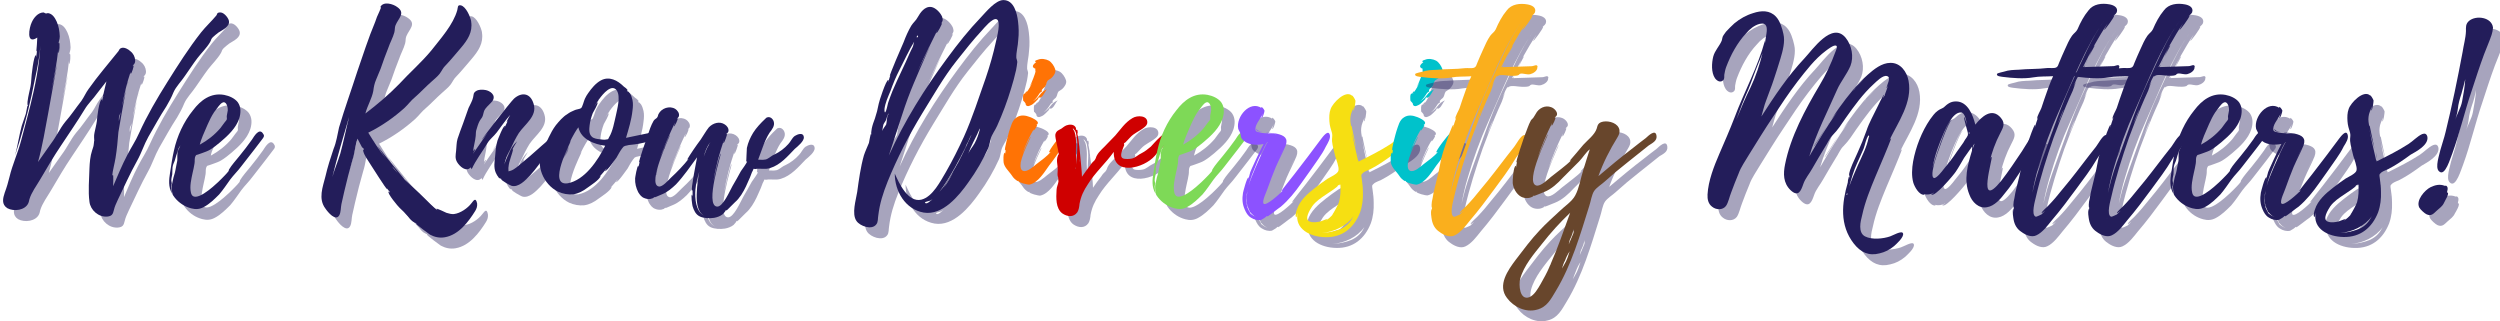 <svg xmlns="http://www.w3.org/2000/svg" xmlns:xlink="http://www.w3.org/1999/xlink" id="Layer_1" x="0px" y="0px" viewBox="0 0 1044.6 134.2" style="enable-background:new 0 0 1044.6 134.2;" xml:space="preserve"><style type="text/css">	.st0{fill:#231D5A;fill-opacity:0.4;}	.st1{fill:#231D5A;}	.st2{fill:#FF7305;}	.st3{fill:#CF0000;}	.st4{fill:#7ED957;}	.st5{fill:#8C52FF;}	.st6{fill:#F6DF12;}	.st7{fill:#00C2CB;}	.st8{fill:#FAAF1D;}	.st9{fill:#68462C;}</style><g>	<g transform="translate(283.386, 803.69)">		<g>			<path class="st0" d="M-183.3-790.7C-183.4-790.9-183.3-790.8-183.3-790.7c-0.5-1.4-2.3-3.5-3.9-3.2c-1.2,0.2-0.8,0.7-1.3,1.3    c-2.1,2.5-4.4,4.6-6.4,7.1c-5.1,6.5-9.6,13.6-14,20.6c-4.4,7-8.5,14-11.9,21.5c-1.4,3.2-3.4,6.1-4.9,9.1c-2.2,4.2-4,8.6-5.9,13    c0-0.2,0.2-4.9-0.1-4.7c-0.2,0.2-0.3,0.3-0.3,0.4c0.2-2.3,1-5,1.4-7.5c0.6-3.6,0.9-7.2,1.2-10.8c0.2-1.1,2.1-12.3,3.2-17.9    c-0.7,2.8-1.5,6.7-1.7,7.1c0.9-4.8,2-9.7,3.6-14.4c-0.1,0.4-0.1,0.8,0.1,0.8c0.3,0,1.4-3.3,1.1-3.4l-0.4,0.3    c0.4-0.9,1.2-1,1.1-2.6c-0.1-1.4-0.8-2.8-2-3.7c-0.8-0.8-2.4-1.7-3.6-1.4c-1.1,0.3-1,0.9-1.4,1.4c-3.9,4.9-8.6,10.3-12.4,15.7    c-1.2,1.6-1.9,3.4-3.1,5.1c-2.3,2.9-4.3,6-6.7,8.7c-2.4,3-3.7,6.1-5.9,9l-5.5,7.8c1.9-6.8,3-13.7,4.3-20.6    c0.3-1.7,3.7-20.5,3.7-20.5c-0.1,0-2.2,10.9-2.5,12c1.1-6,2.4-12.1,3-18.2c0-0.1-0.1,1.9,0,1.7c0.5,0,0.7-4.3,0.3-4.2    c-0.1,0.1-0.2,0.2-0.2,0.3c0-0.9,0.5-1.6,0.5-3c-0.1-2.2-0.4-4.2-1.3-6.2c-0.7-1.5-1.7-3.2-3.5-3.5c-0.4-0.1-0.5,0.2-1,0.1    c-0.5,0-0.6-0.4-1.1-0.4c-2.3,0.1-4,2.3-4.8,4.1c-1.1,2.2-2.5,9.6,2.3,6.4c0,0.5-0.3,5.5-0.4,5.8c0.2-0.1,0.2-0.3,0.3-0.5    c-0.1,1-0.2,2-0.4,2.9c-0.1-0.1,0.1-0.8-0.1-0.8c-0.9,0-1.9,8.9-1.9,10.1c-0.1,2.1-0.5,3.9-1,6c-0.2,0.9-0.4,1.9-0.5,2.8    c-0.1,0.1-0.2,2.5,0.1,1.9c0,0.2-0.1,0.3-0.1,0.5c-0.1-0.1-0.1-0.2-0.1-0.3c-0.1,0.1-0.6,3.4-0.7,3.5c-0.5,1.7-1.2,3.3-1.7,5    c-1.1,4.1-1.7,8.3-2.8,12.4c2.7-8.1,5.1-16.8,6.9-25.1c1.3-6.7,3.2-13.9,3.7-20.8c-0.5,8.4-2.2,17-4.2,25    c-1.2,4.9-2.6,9.9-3.9,14.8c-1.3,5-3.6,9.9-4.8,15c-0.6,2.4-1.1,4.2-2,6.6c-0.8,2.4-1.4,4.9,1.1,6.5c2.7,1.5,7.5,0.9,8.8-2.2    c0.2-0.5,0.3-1,0.4-1.5c0.9-3,3-5.7,4.5-8.3c2.8-4.8,5.7-9.7,8.8-14.3c3.3-5,6.7-9.9,9.8-15c1.4-2.4,3.6-4.4,5.2-6.7l3.9-5    c-0.2,0.5-1.4,6.2-1.5,6.2c0.1,0,0.1-0.1,0.2-0.1c-0.2,0.6-0.3,1.3-0.4,2c-0.2,0,0.1-0.6-0.1-0.6c-1.3-0.2-2.2,8.4-2.2,9.1    c-0.2,1.6-0.7,3.3-1,4.9c-0.3,1.3-0.1,2.5-0.1,3.4c-0.1-0.2-0.1,1.1-0.2,1.4c-0.1,1.1-0.4,1.5-0.7,2.6c-0.8,2.4-1,5.1-1.1,7.5    c-0.1,4.5-0.6,9.5,0,13.9c0.4,3.5,3.8,6.5,7.4,6.2c2-0.2,2.4-1,2.8-2.7c0.3-1.4,1-2.9,1.7-4.4c2.6-5.4,5.1-11,8-16.2    c1.9-3.4,2.9-6.8,4.7-10c2.5-4.3,4.8-8.6,7.5-12.7c1.2-2,2.2-3.9,3-5.9c1.1-2.5,3.3-4.6,4.8-6.9c1.8-2.5,3.3-4.9,5.2-7.4    c1.7-2.2,3.9-4.3,5.3-6.7c0.6-1,0.2-1,1.1-2c0.6-0.6,1.5-1.3,2.4-2C-185.8-786.7-182.5-788-183.3-790.7z M-228.9-750.9    c-0.1,0.3,0.2-0.4,0.5-1.1c0-0.1,0.1-0.2,0.1-0.3c-0.3,1.4-0.6,2.6-0.8,3.8C-229.2-749.3-229.3-749.9-228.9-750.9z M-225.2-764.8    c-0.1,0-0.3,0.5-0.5,1.5C-225.6-764.2-225.2-764.8-225.2-764.8z"></path>		</g>	</g></g><g>	<g transform="translate(283.386, 751.439)">		<g>			<path class="st0" d="M-168.7-690.9c0,0.1,0,0.1-0.1,0v-0.1c-1.6-2.8-3.8,1-4.7,2.4c-1.7,2.4-3.4,4.6-5.2,6.8    c-1.5,1.9-3.2,3.7-4.4,5.7c0,0.2-0.2,0.7-0.2,0.7c-0.4,0.6-1,1.1-1.5,1.7c-0.9,0.9-1.9,2-2.9,2.9c-1.5,1.4-10.2,9.6-11.3,4.3    c-0.6-2.6,0.2-5.8,0.7-8.2c0.3-1.3,0.6-2.6,0.8-3.9c0.2-1-0.1-2.1,0.4-3.1c0.3-0.6,0.4-0.5,1.1-0.7l1.7-0.6    c1.1-0.4,2.3-0.8,3.3-1.4c1.5-0.9,3-2.1,4.3-3.2c3.2-2.7,6.6-5.9,7.9-9.9c0.7-2.3,0.8-4.7-0.6-6.7c-1.3-1.7-3.6-2.7-5.7-3.1    c-5.6-1-9.8,2.2-13,6.4c-3.9,4.8-6.7,10.8-8,16.9c-0.7,3-1.1,6-1.6,9.1s-0.8,6,0.8,8.8c-0.1-1-0.3-2-0.3-2.9c0-0.5,0.2-1,0.2-1.4    c0-0.2-0.2-0.8-0.2-1.1c0-0.9,0.2-1.6,0.4-2.6c0.1-0.9,0-1.9,0.1-2.8c0.1-1,0.5-1.9,0.9-2.8c0.3-0.8,0.4-1.5,0.7-2.4    c0.3-0.7,0.5-1.5,0.8-2.4c0.1-0.5,0.6-1.1,0.9-1.7c-0.3,0.9-0.9,1.7-1.1,2.6c-0.3,1.2-0.1,2.6-0.2,3.8c-0.2,1.3-0.6,2.7-0.8,4.1    c-0.2,1.3-0.8,2.6-1,3.9c-0.2,1.2-0.6,2.2-0.5,3.4c0,0.7,0.1,1.4,0.2,2.1c0.1,0.8,0.6,1.3,1.1,2c1.7,2.1,4.1,3.7,6.8,4.4    c1.9,0.5,3.5,0.4,5.2-0.5c2.5-1.3,4.6-3.4,6.5-5.3c1.7-2,3.1-4.1,4.6-6.2c1.4-1.9,3.2-3.6,4.6-5.5l5.6-7.2l3.2-4.2    C-168.6-689.5-168.3-690-168.7-690.9z M-194.2-689.7c0.1-0.2,0.1-0.3,0.1-0.3c1.5-3.3,2.7-6.8,4.8-10l1.9-2.5    c0.4-0.5,1.1-1.4,1.9-1.6c1.5-0.3,2,2.4,1.9,3.4l-0.4,2.2c-0.1,0.6,0.1,1,0,1.5c-0.2,0.6-0.7,0.9-1,1.4l-1.7,2.3    c-2.4,2.8-5.3,5.1-8.6,6.9C-195.1-687.6-194.7-688.7-194.2-689.7z"></path>		</g>	</g></g><g>	<g transform="translate(283.386, 727.436)">	</g></g><g>	<g transform="translate(283.386, 705.825)">		<g>			<path class="st0" d="M-81.9-616.3c-1.5,2-4.6,4.2-7.3,4.5c-1,0.1-2.1-0.2-3.1-0.5c-0.4-0.2-4.2-2-4.2-1.7l0.5,0.6    c-1.9-1.2-4-3.6-5.8-5.3c-2.6-2.6-5.2-4.9-7.9-7.4c-0.8-1-8.2-9.9-11.5-14.2c1,1.7,2.7,4,3.5,5.2c-2.8-3.4-5-7-7.3-10.7    c5.5-2.7,10.8-6.4,15.2-10.4c1.5-1.4,2.7-3.1,4.3-4.4c2.4-2.1,4.5-4.4,6.9-6.5c1.1-1,2.6-2.2,3.5-3.4c0.9-1.2,1.3-2.4,2.5-3.5    c2.3-2.4,4.1-4.7,6.2-7.1c2.9-3.4,5.1-6.7,4.4-11.1v-0.2c-0.4-2-2.2-6.1-4.3-6.6c-1.5-0.3-1.2,0.9-1.5,2    c-1.7,6.1-6.9,11.8-10.8,16.8c-4.2,5.1-9.1,9.3-13.5,14.1c-4.4,4.5-9,8.4-14.1,12.3c0.8-3.2,2.7-6.2,3.3-9.4    c0.2-1.7,0.5-3.2,1.2-4.8l1.9-4.6c1-3,2.1-5.9,3.2-8.7c0.7-2.1,1.9-4.2,2.5-6.4c0.3-1.2,0.1-2,0.5-3c1.2-2.9,4.3-5.1,0.7-7.6    c-1.7-1.3-5.7-2.5-7-0.1c0,0.1,0.1,0.3,0.2,0.4l-0.7,1.7c-0.7,1.4-1.3,2.9-1.7,4.2c-2.9,6.9-5.1,13.9-7.5,20.8    c-2.5,7.8-5.3,15.5-7.6,23.3c-0.7,3.1-1.1,6.1-2.3,9c-1.3,3.8-2.5,7.6-3.4,11.5c-1.1,4.4-3.1,9.3,0,13.4c1,1.5,4.3,5.5,5.8,2.8    c0.7-1.2,0.6-3.4,0.9-4.7l1.2-5.3c1-4.3,2.1-8.6,3.4-13.1c1-3,1.1-6,2.1-8.9l1.9,3.6c0.4,0.2,0.7,0.5,0.8,0.9    c-0.3,0.1-0.4,0.4-0.3,0.7c0.5,2,2,3.8,3,5.5c0.6,0.9,6.7,10.6,6.9,10.3v-0.2l1.3,1.6c-0.2,0.2-0.5-0.4-0.6-0.3    c-0.7,0.7,4.1,6.4,4.6,6.8c1.2,1.1,2.4,2.3,3.5,3.6c0.5,0.7,1.1,1.4,2,2.1c0.2,0.1,1.5,0.9,1.2,0.6c0.1,0,0.3,0.1,0.5,0.3    c-0.2-0.1-0.3-0.1-0.4-0.1c0,0.4,5.4,4.4,5.9,4.7c1.9,1,3.9,1.5,6.2,1.1c5.8-1,9.9-6.5,12.7-11c0.6-1,0.9-1.9,0.8-3.1    C-80-619-80.9-617.5-81.9-616.3z M-133.5-650.3c-0.1,0.1-0.1,0.2-0.1,0.3c-1,4.2-1.9,8.5-3.1,12.9c-1,3.3-2.4,6.5-3.3,9.7    c2-8.3,4.6-16.8,7-25.1L-133.5-650.3z M-114.3-631.1l1.7,2.2c-0.8-0.9-1.7-1.8-2.5-2.9L-114.3-631.1z M-122.3-641.7l-0.5-0.9    C-122.8-642.6-122.6-642.3-122.3-641.7z M-121.8-641l-0.4-0.5L-121.8-641z"></path>		</g>	</g></g><g>	<g transform="translate(283.386, 661.601)">		<g>			<path class="st0" d="M-45.9-600.1c-0.5-2.5-2-0.8-2.6,0.1c-1.4,1.7-3.7,3.4-5.4,5c-2.4,2.1-4.7,4.2-7.2,6.2c-1.2,1-2.8,2.5-4.3,3    c-0.2,0.1-0.9,0.2-0.9,0.3l-0.1-0.1c0,0-0.1-1.6,0-1.7c0.1-1.3,0.5-2.7,0.9-3.9c0.1-0.2,1.2-3.7,1-3.7l-0.5,0.6    c0.6-1.2,1.4-2.5,2.2-3.8c-1.6,1.5-2.8,3.3-3.6,5.5c-0.4,1-1.5,2.9-1.7,4.4c0.2-2.3,1.7-5.2,2.5-6.6c1-2.2,2.2-4.6,3.5-6.7    c2.5-3.7,7.8-7.1,6.2-12.2c-1.4-4.8-5.2-4.9-8.2-2.2c-1.4,1.3-13.7,17-13.4,17.2c0,0,1-1.2,2.4-3l-6.1,8.8c-0.1,0,1-1.7,0.9-1.9    c-0.1-0.1-0.8,0.6-0.9,1c0.2-2.2,0.9-4.3,1.1-6.5c0.1-0.8,0-1.4,0.2-2.3c0.4-1.3,0.8-2.8,1.4-3.9c0.4-0.8,1.2-1.5,1.4-2.4    c0.4-1.3,0.3-1.9,1.2-3c0.8-1,2.1-2.1,2.8-3c1.7-2.6-1.2-4.3-2.9-4.6c-1.3-0.2-2.7-0.3-3.9,0.4c-1.3,0.8-1,1.5-1.3,2.7    c-0.3,1.4-1.3,3.1-1.9,4.4c-0.8,2.2-1.5,4.3-2.3,6.5c-0.8,2.2-1.6,4.2-2.3,6.4c-0.5,1.7-0.4,3.4-0.6,5c-0.2,1.9-0.5,3.1,0.4,4.7    c1,1.7,3.8,4.4,5.7,2.2l0.4,0.8c1.7-3.8,4.4-7.2,6.6-10.9c0.9-1.6,2.6-2.8,3.9-4.5c1.9-2.5,3.5-4.9,5.6-7.3    c-0.3,0.5-1.6,2.9-1.5,3c0.2-0.1,0.3-0.3,0.5-0.5l-1.4,2.9c-0.1-0.1,0.4-0.8,0.2-0.8c-0.7-0.2-2.9,5.6-3.1,6.1    c-0.7,2.3-0.8,4.3-1,6.7c-0.1,1.1-0.3,2.3-0.3,3.4c0,1.1,0.1,2.3,0.6,3.4c0.3,0.6,0.7,1.4,1.2,2c0.1,0,1.2,1,0.7,0.2l0.6,0.6    l-0.3-0.2c-0.1,0.5,3.7,2.6,4.3,2.8c2.9,0.9,6-2.4,7.8-4.3c2.5-2.7,4.5-5.8,6.8-8.6C-49.4-594.1-45.5-597.6-45.9-600.1z"></path>		</g>	</g></g><g>	<g transform="translate(283.386, 635.283)">		<g>			<path class="st0" d="M-6.1-574.9c0,0,0.1,0.1,0-0.1c-0.5-0.7-1.2-0.2-2,0c-3,0.6-6.1,1.3-9.1,1.9c1.1-3.7,2.3-7.6,2.7-11.4    c0.2-1.4,0.3-3,0-4.4c-0.2-0.9-0.5-1.9-1-2.7c0,0-1.2-1.5-0.9-0.7l-0.1-0.1l-0.4-0.8l0.4,0.4c0.1-0.6-1.6-1.7-1.6-1.7    c-2.6-2.6-6.1-4.5-9.6-2.6c-2.2,1.2-3.9,3.3-5.3,5.3c-0.5,0.7-1,1.5-1.4,2.4s-1,3.5-1.6,3.9c-0.5,0.4-2.1,0.5-2.8,0.9    c-1,0.4-2,0.9-2.8,1.5c-2,1.2-3.5,3-4.9,4.7c-2.5,3.3-3.7,7-5.5,10.3c-3.3,6.3,0.3,14.5,6.4,17.5c2,0.9,4.2,1.3,6.3,1.1    c2.2-0.3,4.2-1.4,5.9-2.7c1.5-1.1,4.9-3.2,5.6-4.9c0-0.1-0.2,0-0.5,0.3l3-3.5c0.1,0.1-0.7,1.1-0.7,1.1c0.7,0.3,4.4-5.1,4.8-5.6    c0.7-1.2,1.4-2.6,2.3-3.8c0.7-0.9,0.5-0.8,1.5-1.2c-0.1,0.1,1.2-0.3,1.4-0.3C-15.2-570.3-3.1-571.1-6.1-574.9z M-41.7-554.1    L-41.7-554.1c-8.6,1.2,1.2-16.9,1.4-17.9l-0.6,0.9c1.5-3.1,3-5.6,3.7-6.4c1.1,5.1,6.7,7.1,11.2,7.7    C-29-563.8-34.5-555.5-41.7-554.1z M-21.4-582.6c-0.7,2.9-1.3,6.7-2.9,9.3c-0.5,1-0.2,0.7-1.2,0.9c-0.6,0.2-2,0-2.6-0.1    c-1.1-0.1-2.5-0.3-3.3-1c-1.4-1.2-1.2-3.2-1-4.9c0.2-1.7,0.7-3.4,1.3-5c0.3-0.6,2.3-3.9,2-4.5c-0.1-0.3-1.2,1.5-1.3,1.6    c0.6-1.1,1.2-1.7,1.7-2.5c-0.1,0,0-0.1,0.1-0.3v0.1l0.1-0.2c0,0,0-0.1,0.1-0.1c1.5-2.1,5.3-6.7,7.4-3.5    C-19.5-590.2-20.9-585.2-21.4-582.6z M-28.5-589.3l0.1-0.1C-28.4-589.3-28.5-589.3-28.5-589.3z"></path>		</g>	</g></g><g>	<g transform="translate(283.386, 605.105)">		<g>			<path class="st0" d="M57-543.3c-0.2-2.2-2.7-1.2-3.8-0.5c-1.2,0.9-1.7,2.4-2.7,3.4c-1.5,1.7-3.6,3.3-5.7,4.3    c-1.1,0.4-2,1.3-2.8,1.7c-1.1,0.8-2.9,0.5-4.1,0.5c1.5-3.8,2.6-7.9,4.8-11.3c1-1.3,2.3-2.9,1.7-4.7c-0.4-1.2-1.6-2.2-2.9-1.6    c-0.3,0.1-0.4,0.4-0.7,0.6c-1.7,1.6-3.7,3.7-5,5.8c-1.2,2-2.1,4-2.6,6.3c-0.1,0.4-0.2,5.8-0.3,5.8l0.4-0.3    c0.1,0.6-2.1,3.4-2.6,4.2c-1.1,2.1-2.3,4.1-3.5,6.2c-1,1.7-4,8.9-6.5,8.6c-5.2-0.5,1.9-22.1,1.6-22.2c-0.5-0.1-2.8,10-3.1,11.7    c0.9-5.9,2.5-11.7,4.4-17.3c-0.1,0.5-0.3,1.3-0.2,1.3c0.4,0.1,1.7-3.9,1.5-3.9l-0.5,0.3c0.3-0.5,1-0.7,1.1-1.4    c0.2-1.2-0.6-2.2-1.5-2.8c-2.2-1.5-5-0.6-6.7,1.2c-1.2,1.5-2.3,3.5-3.4,5.1c-1,1.4-2.1,2.8-3,4.2c-0.3,0.4-2.8,4.2-2.6,4.2    c0.2-0.1,0.4-0.2,0.6-0.4c-2,2.6-4.9,5.6-7.4,7.9c-1,0.9-3.5,4-5.1,3.7c-5.1-0.9,4.9-21.5,4.7-21.6c-0.3-0.1-4,9.3-4.3,10    c1.8-5.1,4-10.1,6.3-15c0.1,0-0.5,1.5-0.4,1.5c0.3,0.1,2-3.3,1.5-3.4l-0.3,0.3c0.3-0.5,0.8-0.6,0.9-1.2c0.3-1.2-0.6-2.4-1.5-3    c-2.4-1.5-5.8-0.3-7,2.1c-0.3,0.5-0.2,1.1-0.7,1.6c-0.2,0.3-1,0.6-1.4,1.3c-1.1,1.9-1.8,4.1-2.5,6.2c-0.3,0.8-3.9,11-3.5,11.1    c0,0,0.2-0.1,0.2-0.2c-0.2,0.6-0.3,1.4-0.4,2.2c-0.2,0,0.1-0.6-0.1-0.6c-0.6-0.1-1.4,5.1-1.4,5.3c-0.1,2.1,0.4,4,1.3,5.8    c0.7,1.1,1.4,2.1,2.7,2.5c0.7,0.3,1.5,0.4,2.4,0.3c0.2,0,2.1-0.6,1.2-0.6l1-0.3l-0.6,0.3c0.1,0.1,3-1.3,3.4-1.4    c2.2-0.9,4-2.5,5.7-4.1c3.2-3.4,6-7.5,8.8-11.3c-0.2,1.1-2.8,14-2.1,14l0.2-0.4c0,0.9,0,1.9,0.1,2.7c-0.2,0-0.1-0.7-0.3-0.7    c-0.6,0.1,0.1,4.4,0.2,4.8c0.5,1.7,1.3,3.5,3,4.3c1.6,0.8,4.1,0.9,6,0.6c1.2-0.2,2.6-0.7,3.6-1.5c0.1-0.1,1.5-1.6,1.1-1.5    l0.5-0.3c-0.1,0.1-0.1,0.2-0.1,0.3c0.1,0.1,3.2-3.2,3.6-3.5c2-1.7,3.5-4.3,4.6-6.6l1.7-3.8l0.8-2.1c0.3-0.5,0.5-1,0.7-1.5    c0.2,0,0.5,0.1,0.7,0.1c2.1-0.4,4.1,0.3,6.2-0.4c4.3-1.3,7.4-5,10.3-8C54.4-539.4,57.2-541.6,57-543.3z M11.7-521.4    c0.2-2.6,0.9-5,1.6-7.5c-0.5,2.9-0.9,5.7-1,8.3c-0.2,3.3-0.2,8.5,3.2,10.2C11.8-512,11.4-517.8,11.7-521.4z M17-539.5    c-0.1,0.2-0.1,0.2-0.1,0.1c-0.7,1.3-1.2,2.8-1.7,4.2c0.6-2.2,1.3-4.3,2.8-6C17.6-540.6,17.2-540,17-539.5z M-4-530.7l-0.7,3.3    c0-0.1-0.1,0-0.1,0L-4-530.7z"></path>		</g>	</g></g><g>	<g transform="translate(283.386, 558.026)">	</g></g><g>	<g transform="translate(283.386, 536.415)">		<g>			<path class="st0" d="M146.5-522.9c-0.4-3.4-1.7-8.9-6.1-8.9c-3.3,0-7.3,5-9.4,7.2c-5,5.2-9.7,11.1-14.1,17.1    c-9.4,12.7-17.9,26.3-24.4,40.7c3.1-9,5.7-18.4,9.2-27.2c0.1-0.4,6.9-16.5,8.4-19.1c-1,1.6-4.1,8.2-5.6,11.2    c2.7-6,5.6-11.9,8.5-17.7c-0.3,0.6-0.7,1.6-0.6,1.6c0.4,0.1,2.6-4.1,2.3-4.2l-0.4,0.3c0.6-0.9,1-1.4,0.5-2.9    c-0.7-1.7-2.7-3.8-4.5-4.1c-2.8-0.4-4.6,2.3-5.8,4.4c-0.6,1.2-1.7,2-2.6,3.4c-1.3,2.2-2.3,4.5-3.2,6.9c-0.5,1-6.1,14.1-5.8,14.2    l0.3-0.4c-0.4,0.9-0.6,2-1,2.9c-0.1-0.1,0.3-0.8,0.1-0.9c-0.9-0.2-3.9,9.1-4,9.9c-0.4,2.2-0.9,4.1-1.6,6.2    c-0.5,1.3-1,2.7-1.3,4.1c0,0.1-0.4,2.3-0.2,2.2v0.5c-0.1-0.1-0.1-0.3-0.1-0.4c-0.3,0.1-0.8,3.5-0.9,3.8c-0.7,1.7-1.5,3.4-2.1,5.2    c-1.4,5-2.1,10.2-2.8,15.3c-0.5,3.3-2.4,9.1-0.3,12.1c1.4,2.1,6.4,4,8.3,1.4c0.8-0.9,0.6-2.7,0.8-3.6c0.6-5.1,2-9.4,3.9-14.2    c4-9.9,8.9-19.4,14.5-28.6c4.6-7.4,8.9-15.1,14.4-22c3.4-4.3,6.8-8.6,10.5-12.6c0.8-0.9,4.4-5.3,6.1-4.7c2.1,0.7,0.1,7.8-0.2,9.3    c-1.1,5.1-2.6,10.3-4.3,15.3c-2.9,8.2-5.6,16.7-9.1,24.5c-2.3,5-4.8,10-7.5,14.7c-2.3,3.8-5.5,10.4-10.3,11.6    c-5.6,1.3-9.3-6.9-11.1-10.9c0,7.3,4.3,14.9,12.1,16.3c7.9,1.3,14.7-7,18.7-12.7c3.2-4.4,6.1-9.4,8.3-14.3    c0.5-1.2,0.6-2.5,0.9-3.6c0.5-2,2-3.8,2.8-5.7c2.3-5.1,4.2-10.2,5.8-15.5c0.8-2.6,1.5-5.1,2.1-7.8c0.2-1,0.4-2.3,0.5-3.3    c0-0.6-0.4-1.5-0.4-1.7c-0.1-2.5,0.7-5,0.8-7.6C146.9-517.9,146.8-520.5,146.5-522.9z M90.8-486.3c0.3-2.5,1.5-5.1,2.5-7.5    c1.1-3.1,2.3-6,3.8-8.9c2-3.9,3.8-7.9,6.1-11.7c-0.2,0.5-0.3,1.5-0.6,2.2c-0.4,0.9-1,1.9-1.4,2.9c-1,2.3-2,4.5-3.1,6.8    c-1.4,3-2.8,5.9-4,8.8c-0.7,1.6-1.2,3.3-1.8,4.9c-0.3,1-0.6,3.2-1.2,3.9C90.7-484.8,90.8-486.3,90.8-486.3z M123.2-467.1    c-0.3,0.5-0.6,1-0.8,1.5l-0.5,1c-0.1,0-0.1,0.1-0.1,0.2c-2,3.6-4.1,7.3-6.4,10.6c-0.3,0.4-6.8,8.6-7.7,6.5    c-0.1-0.3,2.1-0.7,2.2-0.8c1.4-0.7,2.7-2.3,3.7-3.5c2.5-3.2,4.6-6.8,6.6-10.3c1.6-2.9,3.2-5.8,4.5-8.6l-0.8,2    c0.4-0.8,0.7-1.6,1-2.5l0.6-1.4l-0.1,0.5c0.2-0.5,0.4-1.1,0.7-1.6v-0.1c0.5-1,0.9-1.9,1-1.9c0,0.1-3.5,7.7-3.9,8.3V-467.1z     M130.7-478.1c-0.5,2.1-1.2,4.1-2.2,6c-0.8,1.5-2.3,3.1-2.8,4.7c1.2-3.7,3.4-7.1,4.9-10.8V-478.1z M92.3-484.1    c-0.8,1.3-0.5,2.9-0.9,4.2c-0.3,0.6-1.4,1.8-1.6,2.7c0-0.6,0.2-1.4,0.3-2c0.1-1,0.6-1.4,1.1-2.3c0.4-0.6,0.6-2.7,1.4-3    L92.3-484.1z M115.5-453.4c1.4-2.2,2.9-4.4,4.2-6.9C118.3-457.7,117-455.5,115.5-453.4z M104.5-517.1c0.4,0.2,0.3,0.4-0.2,0.9    C104.1-516.3,104.1-516.7,104.5-517.1z M102.1-496v0.1l-1.6,3.9l2.7-6.6C102.8-497.6,102.5-496.8,102.1-496z M120.6-462.2    c0,0.2-0.1,0.3-0.2,0.5L120.6-462.2z M124.9-471.2c0,0.1,0,0.1-0.1,0.2C124.8-471.1,124.9-471.1,124.9-471.2z"></path>		</g>	</g></g><g>	<g transform="translate(279.973, 807.102)">		<g>			<path class="st1" d="M-184.4-798.7C-184.5-798.9-184.4-798.8-184.4-798.7c-0.5-1.4-2.3-3.5-3.9-3.2c-1.2,0.2-0.8,0.7-1.3,1.3    c-2.1,2.5-4.4,4.6-6.4,7.1c-5.1,6.5-9.6,13.6-14,20.6c-4.4,7-8.5,14-11.9,21.5c-1.4,3.2-3.4,6.1-4.9,9.1c-2.2,4.2-4,8.6-5.9,13    c0-0.2,0.2-4.9-0.1-4.7c-0.2,0.2-0.3,0.3-0.3,0.4c0.2-2.3,1-5,1.4-7.5c0.6-3.6,0.9-7.2,1.2-10.8c0.2-1.1,2.1-12.3,3.2-17.9    c-0.7,2.8-1.5,6.7-1.7,7.1c0.9-4.8,2-9.7,3.6-14.4c-0.1,0.4-0.1,0.8,0.1,0.8c0.3,0,1.4-3.3,1.1-3.4l-0.4,0.3    c0.4-0.9,1.2-1,1.1-2.6c-0.1-1.4-0.8-2.8-2-3.7c-0.8-0.8-2.4-1.7-3.6-1.4c-1.1,0.3-1,0.9-1.4,1.4c-3.9,4.9-8.6,10.3-12.4,15.7    c-1.2,1.6-1.9,3.4-3.1,5.1c-2.3,2.9-4.3,6-6.7,8.7c-2.4,3-3.7,6.1-5.9,9l-5.5,7.8c1.9-6.8,3-13.7,4.3-20.6    c0.3-1.7,3.7-20.5,3.7-20.5c-0.1,0-2.2,10.9-2.5,12c1.1-6,2.4-12.1,3-18.2c0-0.1-0.1,1.9,0,1.7c0.5,0,0.7-4.3,0.3-4.2    c-0.1,0.1-0.2,0.2-0.2,0.3c0-0.9,0.5-1.6,0.5-3c-0.1-2.2-0.4-4.2-1.3-6.2c-0.7-1.5-1.7-3.2-3.5-3.5c-0.4-0.1-0.5,0.2-1,0.1    c-0.5,0-0.6-0.4-1.1-0.4c-2.3,0.1-4,2.3-4.8,4.1c-1.1,2.2-2.5,9.6,2.3,6.4c0,0.5-0.3,5.5-0.4,5.8c0.2-0.1,0.2-0.3,0.3-0.5    c-0.1,1-0.2,2-0.4,2.9c-0.1-0.1,0.1-0.8-0.1-0.8c-0.9,0-1.9,8.9-1.9,10.1c-0.1,2.1-0.5,3.9-1,6c-0.2,0.9-0.4,1.9-0.5,2.8    c-0.1,0.1-0.2,2.5,0.1,1.9c0,0.2-0.1,0.3-0.1,0.5c-0.1-0.1-0.1-0.2-0.1-0.3c-0.1,0.1-0.6,3.4-0.7,3.5c-0.5,1.7-1.2,3.3-1.7,5    c-1.1,4.1-1.7,8.3-2.8,12.4c2.7-8.1,5.1-16.8,6.9-25.1c1.3-6.7,3.2-13.9,3.7-20.8c-0.5,8.4-2.2,17-4.2,25    c-1.2,4.9-2.6,9.9-3.9,14.8c-1.3,5-3.6,9.9-4.8,15c-0.6,2.4-1.1,4.2-2,6.6c-0.8,2.4-1.4,4.9,1.1,6.5c2.7,1.5,7.5,0.9,8.8-2.2    c0.2-0.5,0.3-1,0.4-1.5c0.9-3,3-5.7,4.5-8.3c2.8-4.8,5.7-9.7,8.8-14.3c3.3-5,6.7-9.9,9.8-15c1.4-2.4,3.6-4.4,5.2-6.7l3.9-5    c-0.2,0.5-1.4,6.2-1.5,6.2c0.1,0,0.1-0.1,0.2-0.1c-0.2,0.6-0.3,1.3-0.4,2c-0.2,0,0.1-0.6-0.1-0.6c-1.3-0.2-2.2,8.4-2.2,9.1    c-0.2,1.6-0.7,3.3-1,4.9c-0.3,1.3-0.1,2.5-0.1,3.4c-0.1-0.2-0.1,1.1-0.2,1.4c-0.1,1.1-0.4,1.5-0.7,2.6c-0.8,2.4-1,5.1-1.1,7.5    c-0.1,4.5-0.6,9.5,0,13.9c0.4,3.5,3.8,6.5,7.4,6.2c2-0.2,2.4-1,2.8-2.7c0.3-1.4,1-2.9,1.7-4.4c2.6-5.4,5.1-11,8-16.2    c1.9-3.4,2.9-6.8,4.7-10c2.5-4.3,4.8-8.6,7.5-12.7c1.2-2,2.2-3.9,3-5.9c1.1-2.5,3.3-4.6,4.8-6.9c1.8-2.5,3.3-4.9,5.2-7.4    c1.7-2.2,3.9-4.3,5.3-6.7c0.6-1,0.2-1,1.1-2c0.6-0.6,1.5-1.3,2.4-2C-186.9-794.7-183.6-796-184.4-798.7z M-230.1-758.9    c-0.1,0.3,0.2-0.4,0.5-1.1c0-0.1,0.1-0.2,0.1-0.3c-0.3,1.4-0.6,2.6-0.8,3.8C-230.3-757.2-230.4-757.8-230.1-758.9z M-226.4-772.8    c-0.1,0-0.3,0.5-0.5,1.5C-226.7-772.1-226.4-772.8-226.4-772.8z"></path>		</g>	</g></g><g>	<g transform="translate(279.973, 754.851)">		<g>			<path class="st1" d="M-169.9-698.8c0,0.1,0,0.1-0.1,0v-0.1c-1.6-2.8-3.8,1-4.7,2.4c-1.7,2.4-3.4,4.6-5.2,6.8    c-1.5,1.9-3.2,3.7-4.4,5.7c0,0.2-0.2,0.7-0.2,0.7c-0.4,0.6-1,1.1-1.5,1.7c-0.9,0.9-1.9,2-2.9,2.9c-1.5,1.4-10.2,9.6-11.3,4.3    c-0.6-2.6,0.2-5.8,0.7-8.2c0.3-1.3,0.6-2.6,0.8-3.9c0.2-1-0.1-2.1,0.4-3.1c0.3-0.6,0.4-0.5,1.1-0.7l1.7-0.6    c1.1-0.4,2.3-0.8,3.3-1.4c1.5-0.9,3-2.1,4.3-3.2c3.2-2.7,6.6-5.9,7.9-9.9c0.7-2.3,0.8-4.7-0.6-6.7c-1.3-1.7-3.6-2.7-5.7-3.1    c-5.6-1-9.8,2.2-13,6.4c-3.9,4.8-6.7,10.8-8,16.9c-0.7,3-1.1,6-1.6,9.1c-0.5,3.1-0.8,6,0.8,8.8c-0.1-1-0.3-2-0.3-2.9    c0-0.5,0.2-1,0.2-1.4c0-0.2-0.2-0.8-0.2-1.1c0-0.9,0.2-1.6,0.4-2.6c0.1-0.9,0-1.9,0.1-2.8c0.1-1,0.5-1.9,0.9-2.8    c0.3-0.8,0.4-1.5,0.7-2.4c0.3-0.7,0.5-1.5,0.8-2.4c0.1-0.5,0.6-1.1,0.9-1.7c-0.3,0.9-0.9,1.7-1.1,2.6c-0.3,1.2-0.1,2.6-0.2,3.8    c-0.2,1.3-0.6,2.7-0.8,4.1c-0.2,1.3-0.8,2.6-1,3.9c-0.2,1.2-0.6,2.2-0.5,3.4c0,0.7,0.1,1.4,0.2,2.1c0.1,0.8,0.6,1.3,1.1,2    c1.7,2.1,4.1,3.7,6.8,4.4c1.9,0.5,3.5,0.4,5.2-0.5c2.5-1.3,4.6-3.4,6.5-5.3c1.7-2,3.1-4.1,4.6-6.2c1.4-1.9,3.2-3.6,4.6-5.5    l5.6-7.2l3.2-4.2C-169.8-697.5-169.4-698-169.9-698.8z M-195.4-697.7c0.1-0.2,0.1-0.3,0.1-0.3c1.5-3.3,2.7-6.8,4.8-10l1.9-2.5    c0.4-0.5,1.1-1.4,1.9-1.6c1.5-0.3,2,2.4,1.9,3.4l-0.4,2.2c-0.1,0.6,0.1,1,0,1.5c-0.2,0.6-0.7,0.9-1,1.4l-1.7,2.3    c-2.4,2.8-5.3,5.1-8.6,6.9C-196.2-695.5-195.9-696.6-195.4-697.7z"></path>		</g>	</g></g><g>	<g transform="translate(279.973, 730.848)">	</g></g><g>	<g transform="translate(279.973, 709.238)">		<g>			<path class="st1" d="M-83-624.3c-1.5,2-4.6,4.2-7.3,4.5c-1,0.1-2.1-0.2-3.1-0.5c-0.4-0.2-4.2-2-4.2-1.7l0.5,0.6    c-1.9-1.2-4-3.6-5.8-5.3c-2.6-2.6-5.2-4.9-7.9-7.4c-0.8-1-8.2-9.9-11.5-14.2c1,1.7,2.7,4,3.5,5.2c-2.8-3.4-5-7-7.3-10.7    c5.5-2.7,10.8-6.4,15.2-10.4c1.5-1.4,2.7-3.1,4.3-4.4c2.4-2.1,4.5-4.4,6.9-6.5c1.1-1,2.6-2.2,3.5-3.4c0.9-1.2,1.3-2.4,2.5-3.5    c2.3-2.4,4.1-4.7,6.2-7.1c2.9-3.4,5.1-6.7,4.4-11.1v-0.2c-0.4-2-2.2-6.1-4.3-6.6c-1.5-0.3-1.2,0.9-1.5,2    c-1.7,6.1-6.9,11.8-10.8,16.8c-4.2,5.1-9.1,9.3-13.5,14.1c-4.4,4.5-9,8.4-14.1,12.3c0.8-3.2,2.7-6.2,3.3-9.4    c0.2-1.7,0.5-3.2,1.2-4.8l1.9-4.6c1-3,2.1-5.9,3.2-8.7c0.7-2.1,1.9-4.2,2.5-6.4c0.3-1.2,0.1-2,0.5-3c1.2-2.9,4.3-5.1,0.7-7.6    c-1.7-1.3-5.7-2.5-7-0.1c0,0.1,0.1,0.3,0.2,0.4l-0.7,1.7c-0.7,1.4-1.3,2.9-1.7,4.2c-2.9,6.9-5.1,13.9-7.5,20.8    c-2.5,7.8-5.3,15.5-7.6,23.3c-0.7,3.1-1.1,6.1-2.3,9c-1.3,3.8-2.5,7.6-3.4,11.5c-1.1,4.4-3.1,9.3,0,13.4c1,1.5,4.3,5.5,5.8,2.8    c0.7-1.2,0.6-3.4,0.9-4.7l1.2-5.3c1-4.3,2.1-8.6,3.4-13.1c1-3,1.1-6,2.1-8.9l1.9,3.6c0.4,0.2,0.7,0.5,0.8,0.9    c-0.3,0.1-0.4,0.4-0.3,0.7c0.5,2,2,3.8,3,5.5c0.6,0.9,6.7,10.6,6.9,10.3v-0.2l1.3,1.6c-0.2,0.2-0.5-0.4-0.6-0.3    c-0.7,0.7,4.1,6.4,4.6,6.8c1.2,1.1,2.4,2.3,3.5,3.6c0.5,0.7,1.1,1.4,2,2.1c0.2,0.1,1.5,0.9,1.2,0.6c0.1,0,0.3,0.1,0.5,0.3    c-0.2-0.1-0.3-0.1-0.4-0.1c0,0.4,5.4,4.4,5.9,4.7c1.9,1,3.9,1.5,6.2,1.1c5.8-1,9.9-6.5,12.7-11c0.6-1,0.9-1.9,0.8-3.1    C-81.2-627-82.1-625.4-83-624.3z M-134.6-658.2c-0.1,0.1-0.1,0.2-0.1,0.3c-1,4.2-1.9,8.5-3.1,12.9c-1,3.3-2.4,6.5-3.3,9.7    c2-8.3,4.6-16.8,7-25.1L-134.6-658.2z M-115.4-639l1.7,2.2c-0.8-0.9-1.7-1.8-2.5-2.9L-115.4-639z M-123.4-649.7l-0.5-0.9    C-123.9-650.5-123.7-650.2-123.4-649.7z M-122.9-649l-0.4-0.5L-122.9-649z"></path>		</g>	</g></g><g>	<g transform="translate(279.973, 665.014)">		<g>			<path class="st1" d="M-47-608c-0.5-2.5-2-0.8-2.6,0.1c-1.4,1.7-3.7,3.4-5.4,5c-2.4,2.1-4.7,4.2-7.2,6.2c-1.2,1-2.8,2.5-4.3,3    c-0.2,0.1-0.9,0.2-0.9,0.3l-0.1-0.1c0,0-0.1-1.6,0-1.7c0.1-1.3,0.5-2.7,0.9-3.9c0.1-0.2,1.2-3.7,1-3.7l-0.5,0.6    c0.6-1.2,1.4-2.5,2.2-3.8c-1.6,1.5-2.8,3.3-3.6,5.5c-0.4,1-1.5,2.9-1.7,4.4c0.2-2.3,1.7-5.2,2.5-6.6c1-2.2,2.2-4.6,3.5-6.7    c2.5-3.7,7.8-7.1,6.2-12.2c-1.4-4.8-5.2-4.9-8.2-2.2c-1.4,1.3-13.7,17-13.4,17.2c0,0,1-1.2,2.4-3l-6.1,8.8c-0.1,0,1-1.7,0.9-1.9    c-0.1-0.1-0.8,0.6-0.9,1c0.2-2.2,0.9-4.3,1.1-6.5c0.1-0.8,0-1.4,0.2-2.3c0.4-1.3,0.8-2.8,1.4-3.9c0.4-0.8,1.2-1.5,1.4-2.4    c0.4-1.3,0.3-1.9,1.2-3c0.8-1,2.1-2.1,2.8-3c1.7-2.6-1.2-4.3-2.9-4.6c-1.3-0.2-2.7-0.3-3.9,0.4c-1.3,0.8-1,1.5-1.3,2.7    c-0.3,1.4-1.3,3.1-1.9,4.4c-0.8,2.2-1.5,4.3-2.3,6.5c-0.8,2.2-1.6,4.2-2.3,6.4c-0.5,1.7-0.4,3.4-0.6,5c-0.2,1.9-0.5,3.1,0.4,4.7    c1,1.7,3.8,4.4,5.7,2.2l0.4,0.8c1.7-3.8,4.4-7.2,6.6-10.9c0.9-1.6,2.6-2.8,3.9-4.5c1.9-2.5,3.5-4.9,5.6-7.3    c-0.3,0.5-1.6,2.9-1.5,3c0.2-0.1,0.3-0.3,0.5-0.5l-1.4,2.9c-0.1-0.1,0.4-0.8,0.2-0.8c-0.7-0.2-2.9,5.6-3.1,6.1    c-0.7,2.3-0.8,4.3-1,6.7c-0.1,1.1-0.3,2.3-0.3,3.4c0,1.1,0.1,2.3,0.6,3.4c0.3,0.6,0.7,1.4,1.2,2c0.1,0,1.2,1,0.7,0.2l0.6,0.6    l-0.3-0.2c-0.1,0.5,3.7,2.6,4.3,2.8c2.9,0.9,6-2.4,7.8-4.3c2.5-2.7,4.5-5.8,6.8-8.6C-50.5-602.1-46.6-605.6-47-608z"></path>		</g>	</g></g><g>	<g transform="translate(279.973, 638.695)">		<g>			<path class="st1" d="M-7.3-582.9c0,0,0.1,0.1,0-0.1c-0.5-0.7-1.2-0.2-2,0c-3,0.6-6.1,1.3-9.1,1.9c1.1-3.7,2.3-7.6,2.7-11.4    c0.2-1.4,0.3-3,0-4.4c-0.2-0.9-0.5-1.9-1-2.7c0,0-1.2-1.5-0.9-0.7l-0.1-0.1l-0.4-0.8l0.4,0.4c0.1-0.6-1.6-1.7-1.6-1.7    c-2.6-2.6-6.1-4.5-9.6-2.6c-2.2,1.2-3.9,3.3-5.3,5.3c-0.5,0.7-1,1.5-1.4,2.4c-0.4,0.8-1,3.5-1.6,3.9c-0.5,0.4-2.1,0.5-2.8,0.9    c-1,0.4-2,0.9-2.8,1.5c-2,1.2-3.5,3-4.9,4.7c-2.5,3.3-3.7,7-5.5,10.3c-3.3,6.3,0.3,14.5,6.4,17.5c2,0.9,4.2,1.3,6.3,1.1    c2.2-0.3,4.2-1.4,5.9-2.7c1.5-1.1,4.9-3.2,5.6-4.9c0-0.1-0.2,0-0.5,0.3l3-3.5c0.1,0.1-0.7,1.1-0.7,1.1c0.7,0.3,4.4-5.1,4.8-5.6    c0.7-1.2,1.4-2.6,2.3-3.8c0.7-0.9,0.5-0.8,1.5-1.2c-0.1,0.1,1.2-0.3,1.4-0.3C-16.3-578.2-4.3-579.1-7.3-582.9z M-42.8-562.1    L-42.8-562.1c-8.6,1.2,1.2-16.9,1.4-17.9l-0.6,0.9c1.5-3.1,3-5.6,3.7-6.4c1.1,5.1,6.7,7.1,11.2,7.7    C-30.1-571.8-35.6-563.4-42.8-562.1z M-22.6-590.6c-0.7,2.9-1.3,6.7-2.9,9.3c-0.5,1-0.2,0.7-1.2,0.9c-0.6,0.2-2,0-2.6-0.1    c-1.1-0.1-2.5-0.3-3.3-1c-1.4-1.2-1.2-3.2-1-4.9c0.2-1.7,0.7-3.4,1.3-5c0.3-0.6,2.3-3.9,2-4.5c-0.1-0.3-1.2,1.5-1.3,1.6    c0.6-1.1,1.2-1.7,1.7-2.5c-0.1,0,0-0.1,0.1-0.3v0.1l0.1-0.2c0,0,0-0.1,0.1-0.1c1.5-2.1,5.3-6.7,7.4-3.5    C-20.6-598.2-22.1-593.1-22.6-590.6z M-29.7-597.3l0.1-0.1C-29.6-597.3-29.7-597.3-29.7-597.3z"></path>		</g>	</g></g><g>	<g transform="translate(279.973, 608.518)">		<g>			<path class="st1" d="M55.9-551.2c-0.2-2.2-2.7-1.2-3.8-0.5c-1.2,0.9-1.7,2.4-2.7,3.4c-1.5,1.7-3.6,3.3-5.7,4.3    c-1.1,0.4-2,1.3-2.8,1.7c-1.1,0.8-2.9,0.5-4.1,0.5c1.5-3.8,2.6-7.9,4.8-11.3c1-1.3,2.3-2.9,1.7-4.7c-0.4-1.2-1.6-2.2-2.9-1.6    c-0.3,0.1-0.4,0.4-0.7,0.6c-1.7,1.6-3.7,3.7-5,5.8c-1.2,2-2.1,4-2.6,6.3c-0.1,0.4-0.2,5.8-0.3,5.8l0.4-0.3    c0.1,0.6-2.1,3.4-2.6,4.2c-1.1,2.1-2.3,4.1-3.5,6.2c-1,1.7-4,8.9-6.5,8.6c-5.2-0.5,1.9-22.1,1.6-22.2c-0.5-0.1-2.8,10-3.1,11.7    c0.9-5.9,2.5-11.7,4.4-17.3c-0.1,0.5-0.3,1.3-0.2,1.3c0.4,0.1,1.7-3.9,1.5-3.9l-0.5,0.3c0.3-0.5,1-0.7,1.1-1.4    c0.2-1.2-0.6-2.2-1.5-2.8c-2.2-1.5-5-0.6-6.7,1.2c-1.2,1.5-2.3,3.5-3.4,5.1c-1,1.4-2.1,2.8-3,4.2c-0.3,0.4-2.8,4.2-2.6,4.2    c0.2-0.1,0.4-0.2,0.6-0.4c-2,2.6-4.9,5.6-7.4,7.9c-1,0.9-3.5,4-5.1,3.7c-5.1-0.9,4.9-21.5,4.7-21.6c-0.3-0.1-4,9.3-4.3,10    c1.8-5.1,4-10.1,6.3-15c0.1,0-0.5,1.5-0.4,1.5c0.3,0.1,2-3.3,1.5-3.4l-0.3,0.3c0.3-0.5,0.8-0.6,0.9-1.2c0.3-1.2-0.6-2.4-1.5-3    c-2.4-1.5-5.8-0.3-7,2.1c-0.3,0.5-0.2,1.1-0.7,1.6c-0.2,0.3-1,0.6-1.4,1.3c-1.1,1.9-1.8,4.1-2.5,6.2c-0.3,0.8-3.9,11-3.5,11.1    c0,0,0.2-0.1,0.2-0.2c-0.2,0.6-0.3,1.4-0.4,2.2c-0.2,0,0.1-0.6-0.1-0.6c-0.6-0.1-1.4,5.1-1.4,5.3c-0.1,2.1,0.4,4,1.3,5.8    c0.7,1.1,1.4,2.1,2.7,2.5c0.7,0.3,1.5,0.4,2.4,0.3c0.2,0,2.1-0.6,1.2-0.6l1-0.3l-0.6,0.3c0.1,0.1,3-1.3,3.4-1.4    c2.2-0.9,4-2.5,5.7-4.1c3.2-3.4,6-7.5,8.8-11.3c-0.2,1.1-2.8,14-2.1,14l0.2-0.4c0,0.9,0,1.9,0.1,2.7c-0.2,0-0.1-0.7-0.3-0.7    c-0.6,0.1,0.1,4.4,0.2,4.8c0.5,1.7,1.3,3.5,3,4.3c1.6,0.8,4.1,0.9,6,0.6c1.2-0.2,2.6-0.7,3.6-1.5c0.1-0.1,1.5-1.6,1.1-1.5    l0.5-0.3c-0.1,0.1-0.1,0.2-0.1,0.3c0.1,0.1,3.2-3.2,3.6-3.5c2-1.7,3.5-4.3,4.6-6.6l1.7-3.8l0.8-2.1c0.3-0.5,0.5-1,0.7-1.5    c0.2,0,0.5,0.1,0.7,0.1c2.1-0.4,4.1,0.3,6.2-0.4c4.3-1.3,7.4-5,10.3-8C53.3-547.3,56.1-549.6,55.9-551.2z M10.6-529.3    c0.2-2.6,0.9-5,1.6-7.5c-0.5,2.9-0.9,5.7-1,8.3c-0.2,3.3-0.2,8.5,3.2,10.2C10.7-520,10.3-525.7,10.6-529.3z M15.9-547.4    c-0.1,0.2-0.1,0.2-0.1,0.1c-0.7,1.3-1.2,2.8-1.7,4.2c0.6-2.2,1.3-4.3,2.8-6C16.5-548.6,16.1-548,15.9-547.4z M-5.1-538.7    l-0.7,3.3c0-0.1-0.1,0-0.1,0L-5.1-538.7z"></path>		</g>	</g></g><g>	<g transform="translate(279.973, 561.438)">	</g></g><g>	<g transform="translate(279.973, 539.828)">		<g>			<path class="st1" d="M145.4-530.9c-0.4-3.4-1.7-8.9-6.1-8.9c-3.3,0-7.3,5-9.4,7.2c-5,5.2-9.7,11.1-14.1,17.1    c-9.4,12.7-17.9,26.3-24.4,40.7c3.1-9,5.7-18.4,9.2-27.2c0.1-0.4,6.9-16.5,8.4-19.1c-1,1.6-4.1,8.2-5.6,11.2    c2.7-6,5.6-11.9,8.5-17.7c-0.3,0.6-0.7,1.6-0.6,1.6c0.4,0.1,2.6-4.1,2.3-4.2l-0.4,0.3c0.6-0.9,1-1.4,0.5-2.9    c-0.7-1.7-2.7-3.8-4.5-4.1c-2.8-0.4-4.6,2.3-5.8,4.4c-0.6,1.2-1.7,2-2.6,3.4c-1.3,2.2-2.3,4.5-3.2,6.9c-0.5,1-6.1,14.1-5.8,14.2    l0.3-0.4c-0.4,0.9-0.6,2-1,2.9c-0.1-0.1,0.3-0.8,0.1-0.9c-0.9-0.2-3.9,9.1-4,9.9c-0.4,2.2-0.9,4.1-1.6,6.2    c-0.5,1.3-1,2.7-1.3,4.1c0,0.1-0.4,2.3-0.2,2.2v0.5c-0.1-0.1-0.1-0.3-0.1-0.4c-0.3,0.1-0.8,3.5-0.9,3.8c-0.7,1.7-1.5,3.4-2.1,5.2    c-1.4,5-2.1,10.2-2.8,15.3c-0.5,3.3-2.4,9.1-0.3,12.1c1.4,2.1,6.4,4,8.3,1.4c0.8-0.9,0.6-2.7,0.8-3.6c0.6-5.1,2-9.4,3.9-14.2    c4-9.9,8.9-19.4,14.5-28.6c4.6-7.4,8.9-15.1,14.4-22c3.4-4.3,6.8-8.6,10.5-12.6c0.8-0.9,4.4-5.3,6.1-4.7c2.1,0.7,0.1,7.8-0.2,9.3    c-1.1,5.1-2.6,10.3-4.3,15.3c-2.9,8.2-5.6,16.7-9.1,24.5c-2.3,5-4.8,10-7.5,14.7c-2.3,3.8-5.5,10.4-10.3,11.6    c-5.6,1.3-9.3-6.9-11.1-10.9c0,7.3,4.3,14.9,12.1,16.3c7.9,1.3,14.7-7,18.7-12.7c3.2-4.4,6.1-9.4,8.3-14.3    c0.5-1.2,0.6-2.5,0.9-3.6c0.5-2,2-3.8,2.8-5.7c2.3-5.1,4.2-10.2,5.8-15.5c0.8-2.6,1.5-5.1,2.1-7.8c0.2-1,0.4-2.3,0.5-3.3    c0-0.6-0.4-1.5-0.4-1.7c-0.1-2.5,0.7-5,0.8-7.6C145.8-525.8,145.7-528.4,145.4-530.9z M89.6-494.3c0.3-2.5,1.5-5.1,2.5-7.5    c1.1-3.1,2.3-6,3.8-8.9c2-3.9,3.8-7.9,6.1-11.7c-0.2,0.5-0.3,1.5-0.6,2.2c-0.4,0.9-1,1.9-1.4,2.9c-1,2.3-2,4.5-3.1,6.8    c-1.4,3-2.8,5.9-4,8.8c-0.7,1.6-1.2,3.3-1.8,4.9c-0.3,1-0.6,3.2-1.2,3.9C89.5-492.7,89.6-494.3,89.6-494.3z M122-475    c-0.3,0.5-0.6,1-0.8,1.5l-0.5,1c-0.1,0-0.1,0.1-0.1,0.2c-2,3.6-4.1,7.3-6.4,10.6c-0.3,0.4-6.8,8.6-7.7,6.5    c-0.1-0.3,2.1-0.7,2.2-0.8c1.4-0.7,2.7-2.3,3.7-3.5c2.5-3.2,4.6-6.8,6.6-10.3c1.6-2.9,3.2-5.8,4.5-8.6l-0.8,2    c0.4-0.8,0.7-1.6,1-2.5l0.6-1.4l-0.1,0.5c0.2-0.5,0.4-1.1,0.7-1.6v-0.1c0.5-1,0.9-1.9,1-1.9c0,0.1-3.5,7.7-3.9,8.3V-475z     M129.5-486c-0.5,2.1-1.2,4.1-2.2,6c-0.8,1.5-2.3,3.1-2.8,4.7c1.2-3.7,3.4-7.1,4.9-10.8V-486z M91.2-492    c-0.8,1.3-0.5,2.9-0.9,4.2c-0.3,0.6-1.4,1.8-1.6,2.7c0-0.6,0.2-1.4,0.3-2c0.1-1,0.6-1.4,1.1-2.3c0.4-0.6,0.6-2.7,1.4-3L91.2-492z     M114.3-461.4c1.4-2.2,2.9-4.4,4.2-6.9C117.2-465.7,115.9-463.4,114.3-461.4z M103.4-525c0.4,0.2,0.3,0.4-0.2,0.9    C103-524.3,103-524.6,103.4-525z M101-503.9v0.1l-1.6,3.9l2.7-6.6C101.7-505.6,101.4-504.8,101-503.9z M119.5-470.1    c0,0.2-0.1,0.3-0.2,0.5L119.5-470.1z M123.8-479.2c0,0.1,0,0.1-0.1,0.2C123.7-479.1,123.8-479.1,123.8-479.2z"></path>		</g>	</g></g><g>	<g transform="translate(283.386, 489.53)">		<g>			<path class="st0" d="M167.6-428.8c-0.2-1.3-1.6-0.9-2.4-0.4c-0.9,0.6-6.1,7.4-5.7,7.9c0.3,0,0.5,0,0.7-0.2    c-1.4,1.7-4.1,3.7-6.1,5.2c-1.1,0.9-3.9,3.5-5.6,2.7c-3.5-1.7,3.6-14.1,3.3-14.2c-0.3-0.1-2.9,5.7-3.4,7    c1.2-3.6,2.9-7.2,4.8-10.4c-0.1,0.3-0.4,0.8-0.2,0.8c0.2,0.1,1.7-2.1,1.4-2.3c-0.1,0-0.3,0-0.4,0.1c0.3-0.3,0.8-0.4,0.8-1    c0-1-2.4-2.1-3.2-2.4c-2-0.8-3.9-1-5.5,0c-2.1,1.2-2.5,3.7-3.3,5.9c-0.2,0.6-2.2,7.9-1.7,8c0.2-0.1,0.2-0.2,0.3-0.4l-0.3,1.9    c-0.1,0,0.1-0.5-0.1-0.5c-0.8,0-0.6,3.7-0.5,4.2c0.4,1.9,1.9,3.2,3,4.7c0.6,0.9,1.2,1.8,2.2,2.5c1.2,0.9,0.4,0,1.2,0.4h-0.2    c-0.1,0.6,3.8,1.6,4.6,1.5c3.6-0.8,6.2-5.2,8.2-8c2-2.5,3.6-4.9,5.3-7.5C166.2-424.6,168-426.9,167.6-428.8z M149.6-441.8    c0.2,0.3-0.1,0.7,0.6,1.1c0.7,0.3,1.1-0.1,1.7-0.3c1.2-0.5,2.2-1.9,3.1-2.7c0.3-0.2-0.3-0.1-0.3-0.1c1.3-1.2,0.2,0.2,1.4-0.5    c1.2-0.8,1.4-2.2,2.5-3.3c-1.2,0.5-2.2,1.2-3,2.3c-1,1.3-1.7,2-2.9,2.7c1.2-0.9,1.8-1.8,2.9-3.5c0.3-0.3,0.6-0.5,1-0.7    c-0.3-0.3-0.3-0.6,0.1-0.9c0.3-0.5,0.9-0.7,1.2-1.2c0.5-0.7,0.4-1.6,1-2.4c0.5-0.4,1.2-0.7,1.6-1.1c0.9-0.8,2-2.4,1.5-3.7    c-0.4-1.2-1.4-2.8-2.6-3.5c-1.3-0.7-3.2-1-4.6-0.4c-0.3,0.1-1.5,0.4-1.1,0.8c0.1,0.2,0.2,0.2,0.4,0.2c-0.9,0.7-2.5,2-0.3,2.8    c-0.2,0.2,0,1.1,0,1.2c-0.1,0.7-1.5,4.5-2.5,6.4l1.2-1.9c-0.7,1.5-1.5,3-2.5,4.2c0.6-1.3-0.6,0.2-0.6,0.5c-1.1-0.5-0.8,2.7-0.7,3    C149-442.7,149.6-441.8,149.6-441.8z M147.7-417.3v0.1l-0.2,0.6l0.2-0.8C147.8-417.5,147.8-417.5,147.7-417.3z M151-447.9    c0,0,0.2-0.2,0.4-0.6L151-447.9z M150-445.9c0,0.1,0,0.1-0.1,0.2c0,0,0-0.1-0.1-0.1C149.9-445.8,149.9-445.8,150-445.9z"></path>		</g>	</g></g><g>	<g transform="translate(279.973, 492.943)">		<g>			<path class="st2" d="M166.5-436.8c-0.2-1.3-1.6-0.9-2.4-0.4c-0.9,0.6-6.1,7.4-5.7,7.9c0.3,0,0.5,0,0.7-0.2    c-1.4,1.7-4.1,3.7-6.1,5.2c-1.1,0.9-3.9,3.5-5.6,2.7c-3.5-1.7,3.6-14.1,3.3-14.2c-0.3-0.1-2.9,5.7-3.4,7    c1.2-3.6,2.9-7.2,4.8-10.4c-0.1,0.3-0.4,0.8-0.2,0.8c0.2,0.1,1.7-2.1,1.4-2.3c-0.1,0-0.3,0-0.4,0.1c0.3-0.3,0.8-0.4,0.8-1    c0-1-2.4-2.1-3.2-2.4c-2-0.8-3.9-1-5.5,0c-2.1,1.2-2.5,3.7-3.3,5.9c-0.2,0.6-2.2,7.9-1.7,8c0.2-0.1,0.2-0.2,0.3-0.4l-0.3,1.9    c-0.1,0,0.1-0.5-0.1-0.5c-0.8,0-0.6,3.7-0.5,4.2c0.4,1.9,1.9,3.2,3,4.7c0.6,0.9,1.2,1.8,2.2,2.5c1.2,0.9,0.4,0,1.2,0.4h-0.2    c-0.1,0.6,3.8,1.6,4.6,1.5c3.6-0.8,6.2-5.2,8.2-8c2-2.5,3.6-4.9,5.3-7.5C165-432.6,166.9-434.8,166.5-436.8z M148.5-449.8    c0.2,0.3-0.1,0.7,0.6,1.1c0.7,0.3,1.1-0.1,1.7-0.3c1.2-0.5,2.2-1.9,3.1-2.7c0.3-0.2-0.3-0.1-0.3-0.1c1.3-1.2,0.2,0.2,1.4-0.5    c1.2-0.8,1.4-2.2,2.5-3.3c-1.2,0.5-2.2,1.2-3,2.3c-1,1.3-1.7,2-2.9,2.7c1.2-0.9,1.8-1.8,2.9-3.5c0.3-0.3,0.6-0.5,1-0.7    c-0.3-0.3-0.3-0.6,0.1-0.9c0.3-0.5,0.9-0.7,1.2-1.2c0.5-0.7,0.4-1.6,1-2.4c0.5-0.4,1.2-0.7,1.6-1.1c0.9-0.8,2-2.4,1.5-3.7    c-0.4-1.2-1.4-2.8-2.6-3.5c-1.3-0.7-3.2-1-4.6-0.4c-0.3,0.1-1.5,0.4-1.1,0.8c0.1,0.2,0.2,0.2,0.4,0.2c-0.9,0.7-2.5,2-0.3,2.8    c-0.2,0.2,0,1.1,0,1.2c-0.1,0.7-1.5,4.5-2.5,6.4l1.2-1.9c-0.7,1.5-1.5,3-2.5,4.2c0.6-1.3-0.6,0.2-0.6,0.5c-1.1-0.5-0.8,2.7-0.7,3    C147.9-450.7,148.5-449.8,148.5-449.8z M146.5-425.3v0.1l-0.2,0.6l0.2-0.8C146.6-425.5,146.6-425.5,146.5-425.3z M149.9-455.8    c0,0,0.2-0.2,0.4-0.6L149.9-455.8z M148.9-453.9c0,0.1,0,0.1-0.1,0.2c0,0,0-0.1-0.1-0.1C148.8-453.8,148.8-453.8,148.9-453.9z"></path>		</g>	</g></g><g>	<g transform="translate(283.386, 474.947)">		<g>			<path class="st0" d="M210.3-413.5c-0.4-5.1-7.8,4.1-8.2,4.4c-1.2,1-2.4,2-3.8,2.7c-1.4,0.6-2.8,2.1-4.2,2.3    c-0.8,0.2-2.9,0.3-3.7-0.1c-1.7-0.9,0.1-4.1,0.6-5.6c0.1-0.2-0.3-0.1-0.1-0.7l0.6-0.4l1.9-2c1.7-1.9,4.1-2.7,6-4.3    c0.6-0.5,1-0.9,1.2-1.7c0.4-3.3-4.2-3.4-6.2-2.1c-3.1,1.8-5,4.8-7.2,7.3l-3.4,3.5c-1.3,1.5-3.2,2.9-4.2,4.7    c-0.4,0.6-0.4,1.3-1,2.1c-0.6,0.6-1.3,1.2-1.8,2.1c-1.2,1.5-2.4,3.2-3.5,4.8c0.1-1-0.7-8.6-1.1-12.9c0,1.2,0.1,2.6,0.1,2.8    l-0.2-3.1v-0.1c-0.2-1.7-0.4-3.6-0.9-5.3l0.3,0.7c0.1,0.1,0-1.3-0.1-1.6c-0.1-0.3-0.6-0.2-0.5,0.1c-0.3-0.6,0.2-0.8-0.4-1.5    c-0.8-1.1-2.5-1-3.6-0.6c-0.9,0.3-1.7,1.1-2.2,1.4c-1,0.6-2.1,0.8-2.5,2.4c-0.3,1.2,1.5,7.1,1.2,7.6l0.1-0.1    c0.1,0.4,0.1,0.8,0.1,1.1c-0.1,0-0.1-0.2-0.1-0.3c0,0-0.5,1.2-0.5,1.4c-0.3,1.4,0,2.3,0.1,3.6c0.2,1.1,0,2.1,0,3.2    c0,1,0.2,1.3,0.3,1.6c-0.1-0.2,0.1,1.6,0.1,1.6c-0.1,1-0.8,2.3-0.8,3.5c-0.2,3.3-0.4,7.7,2.4,9.8c2,1.4,4.7,1.8,6.3-0.5    c0.6-1,0.8-2.3,0.9-3.5c0.6-3.2,1.7-5.5,3.5-8.2c3.1-5,7.4-8.7,10.8-13.5c-0.3,10.3,12.7,6.8,17.1,1.7c0.7-0.7,1.2-1.6,2-2.4    c1.4-1.2,2.8-2.6,3.9-4.1C209.7-412.2,210.5-412.8,210.3-413.5z M171.3-408.9c-0.1,2.5-0.2,4.9-0.5,7.3c0.1-2-0.2-4.2-0.1-6.3    c0.1-1.7,0.1-3.3-0.1-5c-0.1-0.8-0.2-1.6-0.5-2.4c-0.1-0.4-0.7-1-0.7-1.4c0-0.3,0.9,1,1,1.1c0.3,0.5,0.4,1.2,0.5,1.9    C171.2-412.2,171.4-410.6,171.3-408.9z M170.7-400c-0.1,0-0.2-0.1-0.1-0.4C170.8-400.4,170.8-400.3,170.7-400z M172.2-402.5v-1.5    C172.3-403.6,172.3-403.1,172.2-402.5z M171.9-410.8v-1.5C171.8-412.3,171.9-411.7,171.9-410.8z M172-409.5    c-0.1-0.1-0.1-0.1-0.1-0.2v-0.2C171.9-409.7,172-409.6,172-409.5z"></path>		</g>	</g></g><g>	<g transform="translate(279.973, 478.36)">		<g>			<path class="st3" d="M209.1-421.5c-0.4-5.1-7.8,4.1-8.2,4.4c-1.2,1-2.4,2-3.8,2.7c-1.4,0.6-2.8,2.1-4.2,2.3    c-0.8,0.2-2.9,0.3-3.7-0.1c-1.7-0.9,0.1-4.1,0.6-5.6c0.1-0.2-0.3-0.1-0.1-0.7l0.6-0.4l1.9-2c1.7-1.9,4.1-2.7,6-4.3    c0.6-0.5,1-0.9,1.2-1.7c0.4-3.3-4.2-3.4-6.2-2.1c-3.1,1.8-5,4.8-7.2,7.3l-3.4,3.5c-1.3,1.5-3.2,2.9-4.2,4.7    c-0.4,0.6-0.4,1.3-1,2.1c-0.6,0.6-1.3,1.2-1.8,2.1c-1.2,1.5-2.4,3.2-3.5,4.8c0.1-1-0.7-8.6-1.1-12.9c0,1.2,0.1,2.6,0.1,2.8    l-0.2-3.1v-0.1c-0.2-1.7-0.4-3.6-0.9-5.3l0.3,0.7c0.1,0.1,0-1.3-0.1-1.6c-0.1-0.3-0.6-0.2-0.5,0.1c-0.3-0.6,0.2-0.8-0.4-1.5    c-0.8-1.1-2.5-1-3.6-0.6c-0.9,0.3-1.7,1.1-2.2,1.4c-1,0.6-2.1,0.8-2.5,2.4c-0.3,1.2,1.5,7.1,1.2,7.6l0.1-0.1    c0.1,0.4,0.1,0.8,0.1,1.1c-0.1,0-0.1-0.2-0.1-0.3c0,0-0.5,1.2-0.5,1.4c-0.3,1.4,0,2.3,0.1,3.6c0.2,1.1,0,2.1,0,3.2    c0,1,0.2,1.3,0.3,1.6c-0.1-0.2,0.1,1.6,0.1,1.6c-0.1,1-0.8,2.3-0.8,3.5c-0.2,3.3-0.4,7.7,2.4,9.8c2,1.4,4.7,1.8,6.3-0.5    c0.6-1,0.8-2.3,0.9-3.5c0.6-3.2,1.7-5.5,3.5-8.2c3.1-5,7.4-8.7,10.8-13.5c-0.3,10.3,12.7,6.8,17.1,1.7c0.7-0.7,1.2-1.6,2-2.4    c1.4-1.2,2.8-2.6,3.9-4.1C208.6-420.2,209.3-420.8,209.1-421.5z M170.2-416.9c-0.1,2.5-0.2,4.9-0.5,7.3c0.1-2-0.2-4.2-0.1-6.3    c0.1-1.7,0.1-3.3-0.1-5c-0.1-0.8-0.2-1.6-0.5-2.4c-0.1-0.4-0.7-1-0.7-1.4c0-0.3,0.9,1,1,1.1c0.3,0.5,0.4,1.2,0.5,1.9    C170.1-420.2,170.3-418.5,170.2-416.9z M169.5-407.9c-0.1,0-0.2-0.1-0.1-0.4C169.6-408.3,169.6-408.2,169.5-407.9z M171.1-410.5    v-1.5C171.2-411.5,171.2-411,171.1-410.5z M170.8-418.7v-1.5C170.7-420.3,170.8-419.6,170.8-418.7z M170.9-417.5    c-0.1-0.1-0.1-0.1-0.1-0.2v-0.2C170.8-417.7,170.9-417.6,170.9-417.5z"></path>		</g>	</g></g><g>	<g transform="translate(283.386, 442.92)">		<g>			<path class="st0" d="M242.1-382.3c0,0.1,0,0.1-0.1,0v-0.1c-1.6-2.8-3.8,1-4.7,2.4c-1.7,2.4-3.4,4.6-5.2,6.8    c-1.5,1.9-3.2,3.7-4.4,5.7c0,0.2-0.2,0.7-0.2,0.7c-0.4,0.6-1,1.1-1.5,1.7c-0.9,0.9-1.9,2-2.9,2.9c-1.5,1.4-10.2,9.6-11.3,4.3    c-0.6-2.6,0.2-5.8,0.7-8.2c0.3-1.3,0.6-2.6,0.8-3.9c0.2-1-0.1-2.1,0.4-3.1c0.3-0.6,0.4-0.5,1.1-0.7l1.7-0.6    c1.1-0.4,2.3-0.8,3.3-1.4c1.5-0.9,3-2.1,4.3-3.2c3.2-2.7,6.6-5.9,7.9-9.9c0.7-2.3,0.8-4.7-0.6-6.7c-1.3-1.7-3.6-2.7-5.7-3.1    c-5.6-1-9.8,2.2-13,6.4c-3.9,4.8-6.7,10.8-8,16.9c-0.7,3-1.1,6-1.6,9.1c-0.5,3.1-0.8,6,0.8,8.8c-0.1-1-0.3-2-0.3-2.9    c0-0.5,0.2-1,0.2-1.4c0-0.2-0.2-0.8-0.2-1.1c0-0.9,0.2-1.6,0.4-2.6c0.1-0.9,0-1.9,0.1-2.8c0.1-1,0.5-1.9,0.9-2.8    c0.3-0.8,0.4-1.5,0.7-2.4c0.3-0.7,0.5-1.5,0.8-2.4c0.1-0.5,0.6-1.1,0.9-1.7c-0.3,0.9-0.9,1.7-1.1,2.6c-0.3,1.2-0.1,2.6-0.2,3.8    c-0.2,1.3-0.6,2.7-0.8,4.1c-0.2,1.3-0.8,2.6-1,3.9c-0.2,1.2-0.6,2.2-0.5,3.4c0,0.7,0.1,1.4,0.2,2.1c0.1,0.8,0.6,1.3,1.1,2    c1.7,2.1,4.1,3.7,6.8,4.4c1.9,0.5,3.5,0.4,5.2-0.5c2.5-1.3,4.6-3.4,6.5-5.3c1.7-2,3.1-4.1,4.6-6.2c1.4-1.9,3.2-3.6,4.6-5.5    l5.6-7.2l3.2-4.2C242.2-381,242.5-381.5,242.1-382.3z M216.6-381.2c0.1-0.2,0.1-0.3,0.1-0.3c1.5-3.3,2.7-6.8,4.8-10l1.9-2.5    c0.4-0.5,1.1-1.4,1.9-1.6c1.5-0.3,2,2.4,1.9,3.4l-0.4,2.2c-0.1,0.6,0.1,1,0,1.5c-0.2,0.6-0.7,0.9-1,1.4l-1.7,2.3    c-2.4,2.8-5.3,5.1-8.6,6.9C215.8-379,216.1-380.2,216.6-381.2z"></path>		</g>	</g></g><g>	<g transform="translate(279.973, 446.332)">		<g>			<path class="st4" d="M241-390.3c0,0.1,0,0.1-0.1,0v-0.1c-1.6-2.8-3.8,1-4.7,2.4c-1.7,2.4-3.4,4.6-5.2,6.8    c-1.5,1.9-3.2,3.7-4.4,5.7c0,0.2-0.2,0.7-0.2,0.7c-0.4,0.6-1,1.1-1.5,1.7c-0.9,0.9-1.9,2-2.9,2.9c-1.5,1.4-10.2,9.6-11.3,4.3    c-0.6-2.6,0.2-5.8,0.7-8.2c0.3-1.3,0.6-2.6,0.8-3.9c0.2-1-0.1-2.1,0.4-3.1c0.3-0.6,0.4-0.5,1.1-0.7l1.7-0.6    c1.1-0.4,2.3-0.8,3.3-1.4c1.5-0.9,3-2.1,4.3-3.2c3.2-2.7,6.6-5.9,7.9-9.9c0.7-2.3,0.8-4.7-0.6-6.7c-1.3-1.7-3.6-2.7-5.7-3.1    c-5.6-1-9.8,2.2-13,6.4c-3.9,4.8-6.7,10.8-8,16.9c-0.7,3-1.1,6-1.6,9.1c-0.5,3.1-0.8,6,0.8,8.8c-0.1-1-0.3-2-0.3-2.9    c0-0.5,0.2-1,0.2-1.4c0-0.2-0.2-0.8-0.2-1.1c0-0.9,0.2-1.6,0.4-2.6c0.1-0.9,0-1.9,0.1-2.8c0.1-1,0.5-1.9,0.9-2.8    c0.3-0.8,0.4-1.5,0.7-2.4c0.3-0.7,0.5-1.5,0.8-2.4c0.1-0.5,0.6-1.1,0.9-1.7c-0.3,0.9-0.9,1.7-1.1,2.6c-0.3,1.2-0.1,2.6-0.2,3.8    c-0.2,1.3-0.6,2.7-0.8,4.1c-0.2,1.3-0.8,2.6-1,3.9c-0.2,1.2-0.6,2.2-0.5,3.4c0,0.7,0.1,1.4,0.2,2.1c0.1,0.8,0.6,1.3,1.1,2    c1.7,2.1,4.1,3.7,6.8,4.4c1.9,0.5,3.5,0.4,5.2-0.5c2.5-1.3,4.6-3.4,6.5-5.3c1.7-2,3.1-4.1,4.6-6.2c1.4-1.9,3.2-3.6,4.6-5.5    l5.6-7.2l3.2-4.2C241.1-389,241.4-389.5,241-390.3z M215.5-389.2c0.1-0.2,0.1-0.3,0.1-0.3c1.5-3.3,2.7-6.8,4.8-10l1.9-2.5    c0.4-0.5,1.1-1.4,1.9-1.6c1.5-0.3,2,2.4,1.9,3.4l-0.4,2.2c-0.1,0.6,0.1,1,0,1.5c-0.2,0.6-0.7,0.9-1,1.4l-1.7,2.3    c-2.4,2.8-5.3,5.1-8.6,6.9C214.7-387,215-388.1,215.5-389.2z"></path>		</g>	</g></g><g>	<g transform="translate(283.386, 418.969)">		<g>			<path class="st0" d="M276.8-358c-0.6-2.7-3.1,0.9-3.6,1.5l-5.7,7.6l-5.6,7.3l-3,3.8c-0.3,0.4-2.6,3.3-2.4,3.3    c0.2-0.2,0.5-0.2,0.8-0.5c-1.5,1.6-7.2,6.8-8.2,5.6c-0.8-1,1.4-5.3,1.7-6.4c1.1-3,2.2-6.1,3.4-8.9c1.3-3,2.9-6,4.1-8.9    c1.2-3.2-0.6-4.3-3.6-5c-1.3-0.3-3-0.3-4.5-0.5c0,0.1,0.1,0.1,0.1,0.1c1.3,0.2,3.3,0.3,4.9,0.8c-2.5-0.7-5.6-0.4-7.5-0.9    c-1.3-0.3-2.2-0.3-2-1.8c0.2-2.1,2.4-4.2,3.1-6.2c0,0.1-0.7,2-0.6,2c0.5,0.2,1.3-2.7,1.3-3.1c-0.1-0.5-1.3-2.1-1.4-1.4l0.2,0.3    c-4.9-3.4-10.8,3.6-9.8,8.6c0.2,0.7,0.6,1.1,0.9,2c0.2,0.6,0,1.3,0.6,2.2c2.2,2.7,6.1,2.8,9.1,2.2c-0.5,0.7-6,12.2-5.7,12.3    l-0.7,2.6c-0.1-0.1,0.3-0.9,0.1-0.9c-0.7-0.1-2.2,5.9-2.3,6.4c-0.4,2.5-0.3,4.6,0.7,6.9c0.6,1.4,1.3,2.7,2.7,3.5    c1.2,0.8,2.8,1.2,4.2,0.9c0.5-0.2,2.5-1.5,2-1.4l0.7-0.3c-0.1,0.1-0.2,0.2-0.2,0.3c0.3,0.1,5-3.7,5.7-4.1c3.3-2.8,6-6.2,8.4-9.6    c2.5-3.5,5-7,7.4-10.5c1.1-1.6,2.2-3.3,3-5C276.1-354.8,277.1-356.5,276.8-358z M246-345.6c0.7-1.9,1.5-3.6,2.5-5.3    c0.2-0.3,1.6-4,2.4-4.2c-0.5,0.3-2.7,5.3-3.2,6.3l-2,4.5c-1,2.5-2.2,5-2.9,7.7C243.6-339.8,244.8-342.8,246-345.6z M243.6-325.9    c0.6,0.8,1.4,1.6,2.6,2.1c-0.9-0.3-1.7-0.8-2.4-1.4c0.1,0,0.1,0.1,0.1,0.2c-0.6-0.8-1.4-2.6-1.5-2.9c-0.3-1.2-0.4-2.7-0.3-3.9    c0-1,0.1-1.8,0.3-2.8v0.1c-0.2,1.3-0.3,2.7-0.2,4.1v0.5c-0.1-0.1-0.1-0.2-0.1-0.2s0,0.1,0.1,0.3v0.1l0.4,2.2l-0.3-1.3    c0.2,0.6,0.7,1.7,1.2,2.9l-0.1-0.1c0,0.1,0.1,0.2,0.2,0.3V-325.9z M246.4-359.8c0.5,0.4,1.4,0.5,2.4,0.6    c-0.8-0.1-1.5-0.3-2.1-0.7c0,0-0.6-0.5-0.7-0.7C246-360.4,246.2-359.9,246.4-359.8z M257.2-351.8l-2.2,4.5l2.2-4.6V-351.8z     M242.4-334.9c0,0.1-0.1,0.2-0.1,0.3v-0.1C242.3-334.8,242.4-334.8,242.4-334.9z M257.4-352.1v0.1h-0.1L257.4-352.1z     M257.4-352.1v0.1h-0.1L257.4-352.1z M242.5-336.3c0-0.1,0.1-0.2,0.1-0.4C242.6-336.5,242.5-336.4,242.5-336.3z M243-326.8    c0,0,0.1,0.1,0.1,0.2C243.1-326.7,243-326.7,243-326.8z M246.1-360.9c-0.1,0-0.1,0.1-0.1,0.1L246.1-360.9z"></path>		</g>	</g></g><g>	<g transform="translate(279.973, 422.382)">		<g>			<path class="st5" d="M275.7-365.9c-0.6-2.7-3.1,0.9-3.6,1.5l-5.7,7.6l-5.6,7.3l-3,3.8c-0.3,0.4-2.6,3.3-2.4,3.3    c0.2-0.2,0.5-0.2,0.8-0.5c-1.5,1.6-7.2,6.8-8.2,5.6c-0.8-1,1.4-5.3,1.7-6.4c1.1-3,2.2-6.1,3.4-8.9c1.3-3,2.9-6,4.1-8.9    c1.2-3.2-0.6-4.3-3.6-5c-1.3-0.3-3-0.3-4.5-0.5c0,0.1,0.1,0.1,0.1,0.1c1.3,0.2,3.3,0.3,4.9,0.8c-2.5-0.7-5.6-0.4-7.5-0.9    c-1.3-0.3-2.2-0.3-2-1.8c0.2-2.1,2.4-4.2,3.1-6.2c0,0.1-0.7,2-0.6,2c0.5,0.2,1.3-2.7,1.3-3.1c-0.1-0.5-1.3-2.1-1.4-1.4l0.2,0.3    c-4.9-3.4-10.8,3.6-9.8,8.6c0.2,0.7,0.6,1.1,0.9,2c0.2,0.6,0,1.3,0.6,2.2c2.2,2.7,6.1,2.8,9.1,2.2c-0.5,0.7-6,12.2-5.7,12.3    l-0.7,2.6c-0.1-0.1,0.3-0.9,0.1-0.9c-0.7-0.1-2.2,5.9-2.3,6.4c-0.4,2.5-0.3,4.6,0.7,6.9c0.6,1.4,1.3,2.7,2.7,3.5    c1.2,0.8,2.8,1.2,4.2,0.9c0.5-0.2,2.5-1.5,2-1.4l0.7-0.3c-0.1,0.1-0.2,0.2-0.2,0.3c0.3,0.1,5-3.7,5.7-4.1c3.3-2.8,6-6.2,8.4-9.6    c2.5-3.5,5-7,7.4-10.5c1.1-1.6,2.2-3.3,3-5C274.9-362.7,276-364.5,275.7-365.9z M244.9-353.6c0.7-1.9,1.5-3.6,2.5-5.3    c0.2-0.3,1.6-4,2.4-4.2c-0.5,0.3-2.7,5.3-3.2,6.3l-2,4.5c-1,2.5-2.2,5-2.9,7.7C242.4-347.7,243.7-350.7,244.9-353.6z     M242.4-333.8c0.6,0.8,1.4,1.6,2.6,2.1c-0.9-0.3-1.7-0.8-2.4-1.4c0.1,0,0.1,0.1,0.1,0.2c-0.6-0.8-1.4-2.6-1.5-2.9    c-0.3-1.2-0.4-2.7-0.3-3.9c0-1,0.1-1.8,0.3-2.8v0.1c-0.2,1.3-0.3,2.7-0.2,4.1v0.5c-0.1-0.1-0.1-0.2-0.1-0.2s0,0.1,0.1,0.3v0.1    l0.4,2.2l-0.3-1.3c0.2,0.6,0.7,1.7,1.2,2.9l-0.1-0.1c0,0.1,0.1,0.2,0.2,0.3V-333.8z M245.3-367.8c0.5,0.4,1.4,0.5,2.4,0.6    c-0.8-0.1-1.5-0.3-2.1-0.7c0,0-0.6-0.5-0.7-0.7C244.9-368.4,245.1-367.9,245.3-367.8z M256.1-359.8l-2.2,4.5l2.2-4.6V-359.8z     M241.3-342.9c0,0.1-0.1,0.2-0.1,0.3v-0.1C241.2-342.8,241.3-342.8,241.3-342.9z M256.2-360.1v0.1h-0.1L256.2-360.1z     M256.2-360.1v0.1h-0.1L256.2-360.1z M241.4-344.2c0-0.1,0.1-0.2,0.1-0.4C241.5-344.4,241.4-344.3,241.4-344.2z M241.8-334.8    c0,0,0.1,0.1,0.1,0.2C241.9-334.7,241.8-334.7,241.8-334.8z M245-368.8c-0.1,0-0.1,0.1-0.1,0.1L245-368.8z"></path>		</g>	</g></g><g>	<g transform="translate(283.386, 393)">		<g>			<path class="st0" d="M310-331.2c-0.3-1.4-1.1-1.6-2.2-1.2c-2,0.9-3.9,3-5.8,4.2c-4.2,2.7-8.4,4.8-13,7.1c0-0.1-0.1-0.3-0.2-0.6    c0.1,0.5,0,0.7-0.1,0.8c-1-4.4-2.1-8.8-2.9-13.4c0.4,2,1.3,5.2,2.1,8c-0.9-4.3-2.1-9.7-2-9.7c-0.2,0.1-0.2,0.3-0.2,0.5    c-0.2-1.2-0.5-2.8-0.3-4.1c0.1-1.5,0.9-2.9,1.4-4.3c-0.1,0.7-0.3,1.6-0.3,1.6c0.6,0.1,1-3.7,1-4.1c-0.1-0.6-1.4-2.6-1.4-2.1    c-2.8-2.6-8.2,3.1-9,5.6c-0.6,1.6-0.6,3.4-0.5,5.1c0.1,1.7,0.6,3.3,1.1,4.9c0.3,1.2-0.1,2.1,0,3.4c0.2,2.1,0.9,4.1,1.3,6.1    c0.4,1.5,1.7,4.6,1.4,6.1c-0.2,1.4-3.3,2.7-4.6,3.5c-1.7,1.1-3.5,2.5-5.2,3.8c-3.1,2.4-6.4,5.3-7.6,9.1c-0.2,0.5-0.9,2.8-0.2,3.2    c0.1,0.1,0.4-1.6,0.5-1.9c-1.3,6.8,5.3,10.1,11.6,10.2c7.1,0.2,12-3.9,14.5-10.3c1-2.8,1.3-5.7,1.2-8.5c0-2-0.2-3.8-0.5-5.7    c-0.2-1.6-0.4-1.5,0.7-2.5c0.8-0.6,2.1-1,2.9-1.4c3.3-1.7,6.3-3.8,9.3-6C305.3-325.1,310.4-327.8,310-331.2L310-331.2z     M268.5-295.8c-2.7-0.8,0-5,0.9-6.4c1.5-2.1,3.8-3.6,5.9-5l3.1-2.1c0.3-0.2,2.3-1.7,1.6-1.5l1.2-0.7l-0.7,0.6    c0.2-0.1,0.5-0.2,0.7-0.4c0.1,2.5,0.1,4.9-0.6,7.4c-0.1,0.4-2.1,4.5-2.9,5.3l0.5-0.4c-0.9,1.1-2,2.1-3.2,2.8    c0-0.1,0.9-0.7,0.8-0.8l-2.9,1.1C271.6-295.6,269.9-295.3,268.5-295.8z M281.4-292.8c-2.7,1.1-5.2,1.6-8,1.7    c5-0.3,10.3-2.8,13.3-7C285.6-295.8,284.1-294.1,281.4-292.8z M288.9-322c-0.1-0.7-0.3-1.7-0.6-2.9    C288.5-323.8,288.7-322.6,288.9-322z M290.3-311.3c-0.1-0.1-0.1-0.3-0.1-0.5C290.2-311.6,290.3-311.4,290.3-311.3z"></path>		</g>	</g></g><g>	<g transform="translate(279.973, 396.412)">		<g>			<path class="st6" d="M308.9-339.1c-0.3-1.4-1.1-1.6-2.2-1.2c-2,0.9-3.9,3-5.8,4.2c-4.2,2.7-8.4,4.8-13,7.1c0-0.1-0.1-0.3-0.2-0.6    c0.1,0.5,0,0.7-0.1,0.8c-1-4.4-2.1-8.8-2.9-13.4c0.4,2,1.3,5.2,2.1,8c-0.9-4.3-2.1-9.7-2-9.7c-0.2,0.1-0.2,0.3-0.2,0.5    c-0.2-1.2-0.5-2.8-0.3-4.1c0.1-1.5,0.9-2.9,1.4-4.3c-0.1,0.7-0.3,1.6-0.3,1.6c0.6,0.1,1-3.7,1-4.1c-0.1-0.6-1.4-2.6-1.4-2.1    c-2.8-2.6-8.2,3.1-9,5.6c-0.6,1.6-0.6,3.4-0.5,5.1s0.6,3.3,1.1,4.9c0.3,1.2-0.1,2.1,0,3.4c0.2,2.1,0.9,4.1,1.3,6.1    c0.4,1.5,1.7,4.6,1.4,6.1c-0.2,1.4-3.3,2.7-4.6,3.5c-1.7,1.1-3.5,2.5-5.2,3.8c-3.1,2.4-6.4,5.3-7.6,9.1c-0.2,0.5-0.9,2.8-0.2,3.2    c0.1,0.1,0.4-1.6,0.5-1.9c-1.3,6.8,5.3,10.1,11.6,10.2c7.1,0.2,12-3.9,14.5-10.3c1-2.8,1.3-5.7,1.2-8.5c0-2-0.2-3.8-0.5-5.7    c-0.2-1.6-0.4-1.5,0.7-2.5c0.8-0.6,2.1-1,2.9-1.4c3.3-1.7,6.3-3.8,9.3-6C304.2-333.1,309.3-335.7,308.9-339.1L308.9-339.1z     M267.4-303.8c-2.7-0.8,0-5,0.9-6.4c1.5-2.1,3.8-3.6,5.9-5l3.1-2.1c0.3-0.2,2.3-1.7,1.6-1.5l1.2-0.7l-0.7,0.6    c0.2-0.1,0.5-0.2,0.7-0.4c0.1,2.5,0.1,4.9-0.6,7.4c-0.1,0.4-2.1,4.5-2.9,5.3l0.5-0.4c-0.9,1.1-2,2.1-3.2,2.8    c0-0.1,0.9-0.7,0.8-0.8l-2.9,1.1C270.4-303.6,268.8-303.3,267.4-303.8z M280.3-300.8c-2.7,1.1-5.2,1.6-8,1.7    c5-0.3,10.3-2.8,13.3-7C284.4-303.8,283-302,280.3-300.8z M287.8-330c-0.1-0.7-0.3-1.7-0.6-2.9    C287.4-331.7,287.6-330.6,287.8-330z M289.2-319.3c-0.1-0.1-0.1-0.3-0.1-0.5C289.1-319.6,289.2-319.4,289.2-319.3z"></path>		</g>	</g></g><g>	<g transform="translate(283.386, 368.04)">		<g>			<path class="st0" d="M329.4-307.4c-0.2-1.3-1.6-0.9-2.4-0.4c-0.9,0.6-6.1,7.4-5.7,7.9c0.3,0,0.5,0,0.7-0.2    c-1.4,1.7-4.1,3.7-6.1,5.2c-1.1,0.9-3.9,3.5-5.6,2.7c-3.5-1.7,3.6-14.1,3.3-14.2c-0.3-0.1-2.9,5.7-3.4,7    c1.2-3.6,2.9-7.2,4.8-10.4c-0.1,0.3-0.4,0.8-0.2,0.8c0.2,0.1,1.7-2.1,1.4-2.3c-0.1,0-0.3,0-0.4,0.1c0.3-0.3,0.8-0.4,0.8-1    c0-1-2.4-2.1-3.2-2.4c-2-0.8-3.9-1-5.5,0c-2.1,1.2-2.5,3.7-3.3,5.9c-0.2,0.6-2.2,7.9-1.7,8c0.2-0.1,0.2-0.2,0.3-0.4l-0.3,1.9    c-0.1,0,0.1-0.5-0.1-0.5c-0.8,0-0.6,3.7-0.5,4.2c0.4,1.9,1.9,3.2,3,4.7c0.6,0.9,1.2,1.8,2.2,2.5c1.2,0.9,0.4,0,1.2,0.4h-0.2    c-0.1,0.6,3.8,1.6,4.6,1.5c3.6-0.8,6.2-5.2,8.2-8c2-2.5,3.6-4.9,5.3-7.5C327.9-303.1,329.8-305.4,329.4-307.4z M311.4-320.3    c0.2,0.3-0.1,0.7,0.6,1.1c0.7,0.3,1.1-0.1,1.7-0.3c1.2-0.5,2.2-1.9,3.1-2.7c0.3-0.2-0.3-0.1-0.3-0.1c1.3-1.2,0.2,0.2,1.4-0.5    c1.2-0.8,1.4-2.2,2.5-3.3c-1.2,0.5-2.2,1.2-3,2.3c-1,1.3-1.7,2-2.9,2.7c1.2-0.9,1.8-1.8,2.9-3.5c0.3-0.3,0.6-0.5,1-0.7    c-0.3-0.3-0.3-0.6,0.1-0.9c0.3-0.5,0.9-0.7,1.2-1.2c0.5-0.7,0.4-1.6,1-2.4c0.5-0.4,1.2-0.7,1.6-1.1c0.9-0.8,2-2.4,1.5-3.7    c-0.4-1.2-1.4-2.8-2.6-3.5c-1.3-0.7-3.2-1-4.6-0.4c-0.3,0.1-1.5,0.4-1.1,0.8c0.1,0.2,0.2,0.2,0.4,0.2c-0.9,0.7-2.5,2-0.3,2.8    c-0.2,0.2,0,1.1,0,1.2c-0.1,0.7-1.5,4.5-2.5,6.4l1.2-1.9c-0.7,1.5-1.5,3-2.5,4.2c0.6-1.3-0.6,0.2-0.6,0.5c-1.1-0.5-0.8,2.7-0.7,3    C310.8-321.2,311.4-320.3,311.4-320.3z M309.4-295.8v0.1l-0.2,0.6l0.2-0.8C309.5-296,309.5-296,309.4-295.8z M312.8-326.4    c0,0,0.2-0.2,0.4-0.6L312.8-326.4z M311.8-324.4c0,0.1,0,0.1-0.1,0.2c0,0,0-0.1-0.1-0.1C311.7-324.3,311.7-324.3,311.8-324.4z"></path>		</g>	</g></g><g>	<g transform="translate(279.973, 371.452)">		<g>			<path class="st7" d="M328.3-315.3c-0.2-1.3-1.6-0.9-2.4-0.4c-0.9,0.6-6.1,7.4-5.7,7.9c0.3,0,0.5,0,0.7-0.2    c-1.4,1.7-4.1,3.7-6.1,5.2c-1.1,0.9-3.9,3.5-5.6,2.7c-3.5-1.7,3.6-14.1,3.3-14.2c-0.3-0.1-2.9,5.7-3.4,7    c1.2-3.6,2.9-7.2,4.8-10.4c-0.1,0.3-0.4,0.8-0.2,0.8c0.2,0.1,1.7-2.1,1.4-2.3c-0.1,0-0.3,0-0.4,0.1c0.3-0.3,0.8-0.4,0.8-1    c0-1-2.4-2.1-3.2-2.4c-2-0.8-3.9-1-5.5,0c-2.1,1.2-2.5,3.7-3.3,5.9c-0.2,0.6-2.2,7.9-1.7,8c0.2-0.1,0.2-0.2,0.3-0.4l-0.3,1.9    c-0.1,0,0.1-0.5-0.1-0.5c-0.8,0-0.6,3.7-0.5,4.2c0.4,1.9,1.9,3.2,3,4.7c0.6,0.9,1.2,1.8,2.2,2.5c1.2,0.9,0.4,0,1.2,0.4h-0.2    c-0.1,0.6,3.8,1.6,4.6,1.5c3.6-0.8,6.2-5.2,8.2-8c2-2.5,3.6-4.9,5.3-7.5C326.8-311.1,328.7-313.4,328.3-315.3z M310.3-328.3    c0.2,0.3-0.1,0.7,0.6,1.1c0.7,0.3,1.1-0.1,1.7-0.3c1.2-0.5,2.2-1.9,3.1-2.7c0.3-0.2-0.3-0.1-0.3-0.1c1.3-1.2,0.2,0.2,1.4-0.5    c1.2-0.8,1.4-2.2,2.5-3.3c-1.2,0.5-2.2,1.2-3,2.3c-1,1.3-1.7,2-2.9,2.7c1.2-0.9,1.8-1.8,2.9-3.5c0.3-0.3,0.6-0.5,1-0.7    c-0.3-0.3-0.3-0.6,0.1-0.9c0.3-0.5,0.9-0.7,1.2-1.2c0.5-0.7,0.4-1.6,1-2.4c0.5-0.4,1.2-0.7,1.6-1.1c0.9-0.8,2-2.4,1.5-3.7    c-0.4-1.2-1.4-2.8-2.6-3.5c-1.3-0.7-3.2-1-4.6-0.4c-0.3,0.1-1.5,0.4-1.1,0.8c0.1,0.2,0.2,0.2,0.4,0.2c-0.9,0.7-2.5,2-0.3,2.8    c-0.2,0.2,0,1.1,0,1.2c-0.1,0.7-1.5,4.5-2.5,6.4l1.2-1.9c-0.7,1.5-1.5,3-2.5,4.2c0.6-1.3-0.6,0.2-0.6,0.5c-1.1-0.5-0.8,2.7-0.7,3    C309.6-329.2,310.3-328.3,310.3-328.3z M308.3-303.8v0.1l-0.2,0.6l0.2-0.8C308.4-304,308.4-304,308.3-303.8z M311.7-334.3    c0,0,0.2-0.2,0.4-0.6L311.7-334.3z M310.7-332.4c0,0.1,0,0.1-0.1,0.2c0,0,0-0.1-0.1-0.1C310.6-332.3,310.6-332.3,310.7-332.4z"></path>		</g>	</g></g><g>	<g transform="translate(283.386, 353.457)">		<g>			<path class="st0" d="M363.6-320.9c-0.1-1.4-1.6-0.3-2.5-0.3c-4.1,0.2-8.2,0.2-12.2,0.4c0-0.1,0.2-0.5,0.5-1.1    c-0.4,0.7-0.7,1.1-1,1.1c3.1-6.3,6.4-12.5,10.3-18.3c-0.1,0.2-1.6,2.8-1.5,2.8c0.3,0.1,4.1-5.1,4.2-5.9c0-0.4-0.9,0.6-0.9,0.5    c0.6-0.6,1.6-1.1,2-2c0.7-2.1-1.4-3-3-3.3c-3.2-0.6-6.8-0.2-8.8,2.5c-2,2.4-3.4,5.1-4.6,7.9c-0.6,1.2-1.4,1.5-2.3,2.7    c-1.2,1.7-2.1,3.8-3,5.8c-0.8,1.7-1.6,3.6-2.4,5.5c-0.4,0.9-0.4,1.6-1.3,2c-0.9,0.4-2.7,0.1-3.7,0.2c-4,0.5-7.9,0.3-11.9,0.7    c-2.1,0.1-4.1,0.1-6.1,0.8c-0.4,0.1-2.7,0.6-2.9,0.9c-0.6,1.1,1.9,1.2,2.4,1.3c3.9,0.5,8.8,0.9,12.7,0.2c2.7-0.5,5.5-0.3,8.3-0.5    c-1.4,3.1-2.6,6.4-3.7,9.7l-1.2,3.6c-0.4,1.1-1.8,3.3-1.8,4.5c0,0.2,0.3-0.3,0.5-0.8c-0.5,1.5-1.1,3.1-1.5,4.6    c0-0.1,0.3-1.3,0.2-1.3c-0.5,0-2.6,6.3-2.8,6.8c-1,3.1-2.2,6.2-2.7,9.5c-0.6,3.3-1.4,6.5-2.2,9.7c-0.4,1.6-0.8,3.2-1,4.8    c-0.2,0.8-0.4,1.7-0.4,2.6c0,0.2,0,1.5,0.2,1.1l-0.2,2.1v-1.5c-0.6,0.7,0,4,0.1,4.6c0.4,2.1,1.4,3.9,3.3,5.1    c1.6,1.2,4.2,2.4,6.2,1.4c2.6-1.2,4.7-4.1,6.4-6.2c3.6-4.2,6.9-8.6,10.2-13.1c3-4.1,6.1-8.1,8.6-12.4c1.4-2.5,4.2-4.7,5.1-7.5    c0.5-1.3,0.2-3-1.4-2.7c-1.3,0.3-3.2,3.9-4,4.9c-3.7,4.6-7.2,9.4-10.9,14l-6,7.3c-0.9,1-1.9,2.2-2.9,3.2c-0.4,0.5-3,2.6-2.9,3.2    c0,0.2,1.1-0.7,1.5-1c-0.5,0.6-1.1,1.1-1.6,1.6c0.1-0.1-2.1,1.1-2.4,0.9c-2-0.8-0.2-6.8,0.1-8.2c1.9-8.3,4.6-16.8,7.4-24.8    c1.6-4.4,3.3-8.6,5.1-13c0.9-2.2,1.9-4.4,2.9-6.6l1.4-3.9l-1.1,2.3c0.7-1.9,1.7-4.6,2.4-4.7l-0.3,0.6c0.2-0.3,0.4-0.5,0.6-0.6    c1.1-0.7,4,0,5.3,0c0.9,0,2.1,0.1,3-0.2c0.6-0.2,0.4-0.5,1.1-0.7c1.2-0.2,2.8,0.6,4.1,0.2c1.2-0.3,3-1.4,2.9-2.9V-320.9z     M344.1-315c-4.6,9.8-8.1,20.3-11.8,30.4c-1.7,4.6-3.4,9.5-4.5,14.3l-0.5,2c0.7-3.7,1.5-7.3,2.6-10.9c2.3-7.9,5.1-15.7,8.5-23.2    c5.8-12.9,10.9-26.6,19.1-38.2C351.9-332.8,348.2-323.7,344.1-315z M350.9-325.2l2.5-4.7C352.8-329.8,351.9-327.5,350.9-325.2z     M340.3-302.7c-0.7,2-1.5,3.8-2.4,5.7c0.8-2,1.5-4,2.5-6.1C340.3-302.9,340.3-302.8,340.3-302.7z M349.5-322.2l1-2.3    C350.2-323.6,349.8-322.8,349.5-322.2z M327.1-257.4c-0.1,0-0.2-0.1-0.3-0.2L327.1-257.4z"></path>		</g>	</g></g><g>	<g transform="translate(279.973, 356.869)">		<g>			<path class="st8" d="M362.5-328.9c-0.1-1.4-1.6-0.3-2.5-0.3c-4.1,0.2-8.2,0.2-12.2,0.4c0-0.1,0.2-0.5,0.5-1.1    c-0.4,0.7-0.7,1.1-1,1.1c3.1-6.3,6.4-12.5,10.3-18.3c-0.1,0.2-1.6,2.8-1.5,2.8c0.3,0.1,4.1-5.1,4.2-5.9c0-0.4-0.9,0.6-0.9,0.5    c0.6-0.6,1.6-1.1,2-2c0.7-2.1-1.4-3-3-3.3c-3.2-0.6-6.8-0.2-8.8,2.5c-2,2.4-3.4,5.1-4.6,7.9c-0.6,1.2-1.4,1.5-2.3,2.7    c-1.2,1.7-2.1,3.8-3,5.8c-0.8,1.7-1.6,3.6-2.4,5.5c-0.4,0.9-0.4,1.6-1.3,2c-0.9,0.4-2.7,0.1-3.7,0.2c-4,0.5-7.9,0.3-11.9,0.7    c-2.1,0.1-4.1,0.1-6.1,0.8c-0.4,0.1-2.7,0.6-2.9,0.9c-0.6,1.1,1.9,1.2,2.4,1.3c3.9,0.5,8.8,0.9,12.7,0.2c2.7-0.5,5.5-0.3,8.3-0.5    c-1.4,3.1-2.6,6.4-3.7,9.7l-1.2,3.6c-0.4,1.1-1.8,3.3-1.8,4.5c0,0.2,0.3-0.3,0.5-0.8c-0.5,1.5-1.1,3.1-1.5,4.6    c0-0.1,0.3-1.3,0.2-1.3c-0.5,0-2.6,6.3-2.8,6.8c-1,3.1-2.2,6.2-2.7,9.5c-0.6,3.3-1.4,6.5-2.2,9.7c-0.4,1.6-0.8,3.2-1,4.8    c-0.2,0.8-0.4,1.7-0.4,2.6c0,0.2,0,1.5,0.2,1.1l-0.2,2.1v-1.5c-0.6,0.7,0,4,0.1,4.6c0.4,2.1,1.4,3.9,3.3,5.1    c1.6,1.2,4.2,2.4,6.2,1.4c2.6-1.2,4.7-4.1,6.4-6.2c3.6-4.2,6.9-8.6,10.2-13.1c3-4.1,6.1-8.1,8.6-12.4c1.4-2.5,4.2-4.7,5.1-7.5    c0.5-1.3,0.2-3-1.4-2.7c-1.3,0.3-3.2,3.9-4,4.9c-3.7,4.6-7.2,9.4-10.9,14l-6,7.3c-0.9,1-1.9,2.2-2.9,3.2c-0.4,0.5-3,2.6-2.9,3.2    c0,0.2,1.1-0.7,1.5-1c-0.5,0.6-1.1,1.1-1.6,1.6c0.1-0.1-2.1,1.1-2.4,0.9c-2-0.8-0.2-6.8,0.1-8.2c1.9-8.3,4.6-16.8,7.4-24.8    c1.6-4.4,3.3-8.6,5.1-13c0.9-2.2,1.9-4.4,2.9-6.6l1.4-3.9l-1.1,2.3c0.7-1.9,1.7-4.6,2.4-4.7l-0.3,0.6c0.2-0.3,0.4-0.5,0.6-0.6    c1.1-0.7,4,0,5.3,0c0.9,0,2.1,0.1,3-0.2c0.6-0.2,0.4-0.5,1.1-0.7c1.2-0.2,2.8,0.6,4.1,0.2c1.2-0.3,3-1.4,2.9-2.9V-328.9z     M342.9-322.9c-4.6,9.8-8.1,20.3-11.8,30.4c-1.7,4.6-3.4,9.5-4.5,14.3l-0.5,2c0.7-3.7,1.5-7.3,2.6-10.9    c2.3-7.9,5.1-15.7,8.5-23.2c5.8-12.9,10.9-26.6,19.1-38.2C350.8-340.7,347.1-331.7,342.9-322.9z M349.7-333.1l2.5-4.7    C351.7-337.7,350.8-335.5,349.7-333.1z M339.1-310.7c-0.7,2-1.5,3.8-2.4,5.7c0.8-2,1.5-4,2.5-6.1    C339.1-310.9,339.1-310.8,339.1-310.7z M348.4-330.1l1-2.3C349.1-331.6,348.7-330.8,348.4-330.1z M326-265.4    c-0.1,0-0.2-0.1-0.3-0.2L326-265.4z"></path>		</g>	</g></g><g>	<g transform="translate(283.386, 329.787)">		<g>			<path class="st0" d="M413.3-268.4c-0.3-3.3-3.5-0.1-4.5,0.8c-1.8,1.4-3.6,2.7-5.3,4.1c-5,3.8-9.8,7.8-14.5,11.8    c2-5.6,4.8-11.1,7.9-16.1c0.6-1,1.1-2,0.9-3.2c-0.5-2.8-4.2-3.9-6.7-3.5c-2.2,0.4-2.4,1.4-2.8,2.9c-0.8,2.6-3.8,4.8-5.6,6.8    c-0.7,0.8-5.6,6.7-5.7,6.7c0.3,0,0.5-0.2,0.7-0.3c-2.3,2.4-5.8,4.8-8.5,7c-1.1,0.9-4.4,4.2-6.2,3.6c-4.9-1.5,5.2-21.3,4.9-21.4    c-0.3-0.1-3.6,8-4.3,9.9c1.6-5,3.8-10,6.1-14.7c-0.1,0.4-0.4,1.2-0.2,1.2c0.3,0.1,1.9-3.3,1.5-3.4c-0.1,0-0.2,0.1-0.3,0.1    c0.3-0.4,0.8-0.6,1-1.2c0.3-1.3-1.2-2.8-2.4-3.2c-2.5-1-5.3,0.4-6.5,2.8c-0.3,0.4-0.6,1.1-0.8,1.3c-0.3,0.6-0.8,0.8-1.2,1.4    c-1.1,2-1.7,4.2-2.6,6.3c-0.3,0.9-3.9,11.2-3.4,11.3l0.2-0.2c-0.2,0.7-0.3,1.5-0.4,2.3c-0.2-0.1,0.1-0.7-0.1-0.7    c-1-0.1-1.4,6.5-1.3,7.2c0.2,2.1,1.5,4.6,3.5,5.7c0.9,0.5,2.2,0.7,3.3,0.5c0.4,0,2.4-0.8,1.6-0.8l0.6-0.2l-0.2,0.2    c0.1,0.1,3.8-1.5,4.4-1.7c3-1.2,5.6-3.6,7.7-5.9l6.8-6.8c1.5-1.5,2.9-3.9,4.5-5.1c-0.9,2.9-1.9,5.8-2.7,8.6    c-1.1,3.4-1.7,7.6-3.4,10.7c-1.3,2.5-4.7,4.7-6.7,6.7c-2.8,2.6-5.6,5.1-8.1,7.8c-3.6,3.8-6.8,8.1-10,12.3    c-3.3,4.4-7.8,10.7-3.7,16c2.8,3.8,7.9,6.2,12.5,4.9c4.2-1,5.9-4.5,7.9-7.8c6.6-10.9,10.2-23.5,14-35.6c0.6-1.7,1-4.8,2.1-6.3    c1-1.4,3.1-2.7,4.3-3.8c3.1-2.8,6.3-5.5,9.5-8l8.9-7.1C411.7-265.5,413.5-266.4,413.3-268.4z M369.1-215v0.1l-0.4,0.8v0.1    c-0.1,0-0.1,0.1-0.1,0.1c0,0.1-0.1,0.3-0.1,0.3c-1,2.4-2.3,4.7-3.6,7c-1.1,1.9-2.7,4.8-4.8,5.6c-4.1,1.4-4.4-5.3-3.8-7.6    c1.5-5.6,5.7-10.4,9.2-14.8c3.6-4.6,7.4-8.8,11.7-12.9C374.7-229.2,372.2-222,369.1-215z M375.1-216.5c0.4-1.2,1.1-2.6,1.9-3.8    c-0.6,1.8-1.1,3.7-2.3,5.6l-0.9,1.6C374.2-214.2,374.6-215.4,375.1-216.5z M378.6-227.7l-1.9,4.5c0.2-0.9,0.4-2,0.8-2.6    c0.4-0.9,1.2-2.6,1-3.7C378.7-228.9,378.8-228.2,378.6-227.7z M375.3-218.9l0.4-0.6C375.6-219.3,375.5-219.1,375.3-218.9z"></path>		</g>	</g></g><g>	<g transform="translate(279.973, 333.199)">		<g>			<path class="st9" d="M412.2-276.3c-0.3-3.3-3.5-0.1-4.5,0.8c-1.8,1.4-3.6,2.7-5.3,4.1c-5,3.8-9.8,7.8-14.5,11.8    c2-5.6,4.8-11.1,7.9-16.1c0.6-1,1.1-2,0.9-3.2c-0.5-2.8-4.2-3.9-6.7-3.5c-2.2,0.4-2.4,1.4-2.8,2.9c-0.8,2.6-3.8,4.8-5.6,6.8    c-0.7,0.8-5.6,6.7-5.7,6.7c0.3,0,0.5-0.2,0.7-0.3c-2.3,2.4-5.8,4.8-8.5,7c-1.1,0.9-4.4,4.2-6.2,3.6c-4.9-1.5,5.2-21.3,4.9-21.4    c-0.3-0.1-3.6,8-4.3,9.9c1.6-5,3.8-10,6.1-14.7c-0.1,0.4-0.4,1.2-0.2,1.2c0.3,0.1,1.9-3.3,1.5-3.4c-0.1,0-0.2,0.1-0.3,0.1    c0.3-0.4,0.8-0.6,1-1.2c0.3-1.3-1.2-2.8-2.4-3.2c-2.5-1-5.3,0.4-6.5,2.8c-0.3,0.4-0.6,1.1-0.8,1.3c-0.3,0.6-0.8,0.8-1.2,1.4    c-1.1,2-1.7,4.2-2.6,6.3c-0.3,0.9-3.9,11.2-3.4,11.3l0.2-0.2c-0.2,0.7-0.3,1.5-0.4,2.3c-0.2-0.1,0.1-0.7-0.1-0.7    c-1-0.1-1.4,6.5-1.3,7.2c0.2,2.1,1.5,4.6,3.5,5.7c0.9,0.5,2.2,0.7,3.3,0.5c0.4,0,2.4-0.8,1.6-0.8l0.6-0.2l-0.2,0.2    c0.1,0.1,3.8-1.5,4.4-1.7c3-1.2,5.6-3.6,7.7-5.9l6.8-6.8c1.5-1.5,2.9-3.9,4.5-5.1c-0.9,2.9-1.9,5.8-2.7,8.6    c-1.1,3.4-1.7,7.6-3.4,10.7c-1.3,2.5-4.7,4.7-6.7,6.7c-2.8,2.6-5.6,5.1-8.1,7.8c-3.6,3.8-6.8,8.1-10,12.3    c-3.3,4.4-7.8,10.7-3.7,16c2.8,3.8,7.9,6.2,12.5,4.9c4.2-1,5.9-4.5,7.9-7.8c6.6-10.9,10.2-23.5,14-35.6c0.6-1.7,1-4.8,2.1-6.3    c1-1.4,3.1-2.7,4.3-3.8c3.1-2.8,6.3-5.5,9.5-8l8.9-7.1C410.6-273.5,412.4-274.4,412.2-276.3z M368-223v0.1l-0.4,0.8v0.1    c-0.1,0-0.1,0.1-0.1,0.1c0,0.1-0.1,0.3-0.1,0.3c-1,2.4-2.3,4.7-3.6,7c-1.1,1.9-2.7,4.8-4.8,5.6c-4.1,1.4-4.4-5.3-3.8-7.6    c1.5-5.6,5.7-10.4,9.2-14.8c3.6-4.6,7.4-8.8,11.7-12.9C373.5-237.2,371.1-230,368-223z M374-224.4c0.4-1.2,1.1-2.6,1.9-3.8    c-0.6,1.8-1.1,3.7-2.3,5.6l-0.9,1.6C373-222.1,373.4-223.4,374-224.4z M377.4-235.6l-1.9,4.5c0.2-0.9,0.4-2,0.8-2.6    c0.4-0.9,1.2-2.6,1-3.7C377.6-236.9,377.6-236.1,377.4-235.6z M374.2-226.9l0.4-0.6C374.5-227.3,374.4-227.1,374.2-226.9z"></path>		</g>	</g></g><g>	<g transform="translate(283.386, 290.468)">	</g></g><g>	<g transform="translate(283.386, 268.857)">		<g>			<path class="st0" d="M510.9-165.5c-2.9,1-7.6,1.5-10.5,0c-3-1.6-1.9-6.2-1.2-8.8c1.2-5.6,3.4-11,5.6-16.3    c1.2-2.8,2.4-5.7,3.6-8.5c0.3-0.6,3-7.3,2.9-7.3c-0.2,0-0.5,0.3-0.7,0.7c3.6-7.5,9.7-15.8,8-24.8c-0.7-3.8-3.4-7.6-7.6-7.5    c-3.6,0-6.9,2.7-9.4,4.9c-4.6,4.1-8.4,8.9-12,13.9c-0.4,0.5-2.1,3-3.9,5.9c0.9-1.5,2.2-3,3.2-4.4c-4.3,6.1-8.1,12.4-11.8,18.8    c2.9-9.7,7.6-18.6,11.6-27.8c1.5-3.4,4.1-6.5,5.6-10c1.5-3.8,0.6-8.6-2-11.8c-5.7-6.9-13.8,5-17.2,8.6    c-6.9,7.3-12.6,15.9-18,24.3c0.7-2.3,1.1-4.4,2-6.7c1-2.9,2.2-5.7,3.1-8.5c1-3,2-6.1,2.9-9.1c0.9-3,2-7,1.2-10.2    c-0.5-2.3-1.4-5.4-3.1-7.2c-2.6-2.8-6.2-2.6-9.5-1.5c-3,0.9-5.6,2.4-7.9,4.3c-1.2,1.1-2.4,2.3-3.5,3.5l-1,1.4    c-0.6,0.8-0.5,1.6-0.8,2.4c-1,2.3-2.8,4-3.5,6.5c-0.7,2.8-0.9,6.7,0.7,9.1c0.8,1.1,2.2,2,3.4,0.9c0.7-0.7,0.4-1.4,0.5-2.3    c0.1-0.6,0.4-2.3,0.8-3.3c1.9-5,4.6-10.1,8.3-14c1.5-1.8,3.4-3.4,5.7-4c3.1-0.7,3.2,1.7,2.8,4.2l-0.6,3.8v-1    c-3,11.1-8.7,21.4-12.7,32.1c-2,5.2-4.2,10.2-6.4,15.3c-2.2,5.1-4.6,11.2-4.9,16.9c-0.1,2,0.3,3.9,1.9,5.1    c1.7,1.4,4.4,1.5,5.8-0.3c1-1.4,1.5-4,2.2-5.7c1-2.7,2-5.3,3.1-7.9c1-2.8,2.8-5.2,4.3-7.8c3.3-5.3,6.6-10.7,10.1-15.9    c3.3-5,6.6-10,10.2-14.7c3.6-4.6,7.2-9.4,11.9-12.9c0.7-0.5,3.2-2.5,4.2-2.1c0.8,0.3,0,1.9-0.3,2.7c-1.7,4.7-4,9.6-6.6,13.9    c-6,10.1-12.1,21.4-14.4,33c-0.8,3.9-0.8,7.8,2.3,10.8c3.2,3,4.3,0.4,5.3-2.5c0.8-2.4,2.6-4.4,3.8-6.6c1.7-2.9,3.4-5.9,5.2-8.8    c1.1-1.6,2-3.9,3.3-5.1c2.2-2.2,3.7-4.6,5.4-7.1c3.6-5.1,7.2-10.1,11.8-14.3c1.1-1,3.7-3.7,5.4-3.3c2.2,0.5-0.2,3.9-0.1,5.2    l0.7-1.4c-0.6,1.8-1.2,3.6-2,5.3c-0.1-0.1,0.3-1.3,0.3-1.3c-0.4-0.1-2.6,4.8-2.9,5.3c-1.5,3.2-3.4,6.4-4.5,9.8    c-1.1,3.1-2.3,6-3.6,8.9l-2.3,5.1c-0.4,1.1-1.6,3.6-1.3,4.8c0.1,0,0.2,0,0.2-0.1l-0.5,1.9c0.1-0.4,0.2-1.3,0.2-1.4    c-0.4,0.3-0.5,2.4-0.5,2.4c-2.5,8.6-3.5,17.8,2.5,25.5c2.9,3.7,6.3,5.3,10.8,4.1c2.2-0.5,4.2-1.5,6-3c1-0.9,4.2-3.7,3.8-5.3    C516-168.3,512-165.8,510.9-165.5z M497.2-196.3c0.9-1.9,1.7-3.8,2.6-5.8c0.6-1.5,1-4.3,2.1-5.6c0.3,0.1,0.3,0.4,0,1    c-0.7,3.7-2.8,7.8-4.4,11.3c-1.3,3-2.7,6.1-3.7,9.1C494.8-189.6,495.6-192.9,497.2-196.3z M451.7-227.1c1.4-3.4,2.6-7,4-10.4    c0.6-1.4,1.3-3.1,1.9-4.7c-1.2,4.8-2.8,9.7-5,14.3c-2.2,4.4-4.1,8.9-6,13.6C448.2-218.7,449.8-222.9,451.7-227.1z M484.6-211.9    c-2.7,4.3-5.6,8.7-5.6,8.7C479.4-203,483.2-209.4,484.6-211.9z M500.2-231.5l-3.8,4C497.7-228.9,498.9-230.3,500.2-231.5z     M492.9-182.9c-0.3-0.1-0.3-0.3,0-0.7C493.1-183.5,493.1-183.3,492.9-182.9z M495.4-226.3l0.2-0.3v0.1c0.2-0.4,0.5-0.7,0.6-0.8    l0.2-0.2l-0.2,0.3l-0.1,0.1l-0.2,0.2l-0.1,0.1c0,0,0.1,0,0.1-0.1l-0.1,0.1l-0.1,0.2L495.4-226.3z M484.8-212.2l0.4-0.6v0.1    L484.8-212.2z M484.6-211.9l0.2-0.3C484.8-212.1,484.7-212,484.6-211.9z M496.1-227.2L496.1-227.2    C496.2-227.3,496.2-227.2,496.1-227.2z"></path>		</g>	</g></g><g>	<g transform="translate(283.386, 204.566)">		<g>			<path class="st0" d="M572.5-143.4c-0.1-2.3-2-0.3-2.6,0.5c-1.3,2-2.6,4-3.8,6c-2.8,4.2-5.6,8.4-8.7,12.4    c-10.6,13.1-3.2-10.2-4-10c-0.4,0.1-0.7,1.6-0.8,2c0.8-3.7,2.4-8.1,4.3-11.7c1.1-2.3,2.5-4.1,0.4-6.6c-3.8-4.6-8.2-0.4-10.7,2.8    c-1-3.9-3.1-9.7-8.1-9.7c-2.3,0-3.6,1.1-5.1,2.5c-0.9,0.6-1.6,0.7-2.5,1.4c-1.3,0.9-2.3,2.4-3.2,3.6c-3.5,5.1-6,11.6-7.1,17.6    c-0.5,2.9-0.7,6.1,0.1,8.9c0.5,1.6,2.4,5.3,4.7,5c0.1,0-0.1-0.1-0.4-0.3c1.4,0.4,3.1,0.2,4.3-0.6c0.1,0.2-1.1,0.7-1.1,0.7    c1.1,1.8,9.6-8.4,10.2-9.4c1.3-1.9,2.3-3.8,3.5-5.8c0.9-1.4,2.4-3.3,3.4-4.8c-0.1,0.7-0.1,1.6-0.1,1.6    c-1.8,5.9-3.6,12.2-1.1,18.3c1.1,3.1,3.9,6,7.4,5.3c3.1-0.5,5.7-3.5,7.5-5.9c2.3-2.7,4.2-5.7,6.2-8.7c1.6-2.8,3.2-5.6,4.5-8.6    C570.4-138.6,572.7-141,572.5-143.4z M543-142.6c-0.5,0.7-1,1.4-1.4,2.2l-2.7,3.8c-1.7,2.6-3.6,5-5.6,7.4c-0.5,0.7-3,3.9-4,3.6    c-1.5-0.5,0.1-5.9,0.3-6.7c0.3-1.4,5.8-17.3,7.2-17.6c-1.9-0.1-7.8,18.5-8.1,20.1c0.8-5,2.7-10,4.7-14.6c1.1-2.4,3.7-8.6,7.1-8.6    c1.9,0,2.3,3.8,2.6,5c-0.1-0.2-1-3.2-1.1-3.1c-0.5,0.4,1.5,6.1,1.5,6.9C543.5-143.5,543.5-143.5,543-142.6z M545.3-137.6    c0,0,0.3-1.4,0.4-1.7l0.5-0.7L545.3-137.6z M543.8-144v-1C544.1-144.6,544.1-144.3,543.8-144z"></path>		</g>	</g></g><g>	<g transform="translate(283.386, 170.916)">		<g>			<path class="st0" d="M606.7-138.4c-0.1-1.4-1.6-0.3-2.5-0.3c-4.1,0.2-8.2,0.2-12.2,0.4c0-0.1,0.2-0.5,0.5-1.1    c-0.4,0.7-0.7,1.1-1,1.1c3.1-6.3,6.4-12.5,10.3-18.3c-0.1,0.2-1.6,2.8-1.5,2.8c0.3,0.1,4.1-5.1,4.2-5.9c0-0.4-0.9,0.6-0.9,0.5    c0.6-0.6,1.6-1.1,2-2c0.7-2.1-1.4-3-3-3.3c-3.2-0.6-6.8-0.2-8.8,2.5c-2,2.4-3.4,5.1-4.6,7.9c-0.6,1.2-1.4,1.5-2.3,2.7    c-1.2,1.7-2.1,3.8-3,5.8c-0.8,1.7-1.6,3.6-2.4,5.5c-0.4,0.9-0.4,1.6-1.3,2c-0.9,0.4-2.7,0.1-3.7,0.2c-4,0.5-7.9,0.3-11.9,0.7    c-2.1,0.1-4.1,0.1-6.1,0.8c-0.4,0.1-2.7,0.6-2.9,0.9c-0.6,1.1,1.9,1.2,2.4,1.3c3.9,0.5,8.8,0.9,12.7,0.2c2.7-0.5,5.5-0.3,8.3-0.5    c-1.4,3.1-2.6,6.4-3.7,9.7l-1.2,3.6c-0.4,1.1-1.8,3.3-1.8,4.5c0,0.2,0.3-0.3,0.5-0.8c-0.5,1.5-1.1,3.1-1.5,4.6    c0-0.1,0.3-1.3,0.2-1.3c-0.5,0-2.6,6.3-2.8,6.8c-1,3.1-2.2,6.2-2.7,9.5c-0.6,3.3-1.4,6.5-2.2,9.7c-0.4,1.6-0.8,3.2-1,4.8    c-0.2,0.8-0.4,1.7-0.4,2.6c0,0.2,0,1.5,0.2,1.1l-0.2,2.1v-1.5c-0.6,0.7,0,4,0.1,4.6c0.4,2.1,1.4,3.9,3.3,5.1    c1.6,1.2,4.2,2.4,6.2,1.4c2.6-1.2,4.7-4.1,6.4-6.2c3.6-4.2,6.9-8.6,10.2-13.1c3-4.1,6.1-8.1,8.6-12.4c1.4-2.5,4.2-4.7,5.1-7.5    c0.5-1.3,0.2-3-1.4-2.7c-1.3,0.3-3.2,3.9-4,4.9c-3.7,4.6-7.2,9.4-10.9,14l-6,7.3c-0.9,1-1.9,2.2-2.9,3.2c-0.4,0.5-3,2.6-2.9,3.2    c0,0.2,1.1-0.7,1.5-1c-0.5,0.6-1.1,1.1-1.6,1.6c0.1-0.1-2.1,1.1-2.4,0.9c-2-0.8-0.2-6.8,0.1-8.2c1.9-8.3,4.6-16.8,7.4-24.8    c1.6-4.4,3.3-8.6,5.1-13c0.9-2.2,1.9-4.4,2.9-6.6l1.4-3.9l-1.1,2.3c0.7-1.9,1.7-4.6,2.4-4.7l-0.3,0.6c0.2-0.3,0.4-0.5,0.6-0.6    c1.1-0.7,4,0,5.3,0c0.9,0,2.1,0.1,3-0.2c0.6-0.2,0.4-0.5,1.1-0.7c1.2-0.2,2.8,0.6,4.1,0.2c1.2-0.3,3-1.4,2.9-2.9V-138.4z     M587.2-132.4c-4.6,9.8-8.1,20.3-11.8,30.4c-1.7,4.6-3.4,9.5-4.5,14.3l-0.5,2c0.7-3.7,1.5-7.3,2.6-10.9    c2.3-7.9,5.1-15.7,8.5-23.2c5.8-12.9,10.9-26.6,19.1-38.2C595-150.2,591.3-141.2,587.2-132.4z M593.9-142.6l2.5-4.7    C595.9-147.2,595-145,593.9-142.6z M583.4-120.2c-0.7,2-1.5,3.8-2.4,5.7c0.8-2,1.5-4,2.5-6.1    C583.4-120.4,583.4-120.3,583.4-120.2z M592.6-139.6l1-2.3C593.3-141.1,592.9-140.3,592.6-139.6z M570.2-74.9    c-0.1,0-0.2-0.1-0.3-0.2L570.2-74.9z"></path>		</g>	</g></g><g>	<g transform="translate(283.386, 147.221)">		<g>			<path class="st0" d="M638.2-114.7c-0.1-1.4-1.6-0.3-2.5-0.3c-4.1,0.2-8.2,0.2-12.2,0.4c0-0.1,0.2-0.5,0.5-1.1    c-0.4,0.7-0.7,1.1-1,1.1c3.1-6.3,6.4-12.5,10.3-18.3c-0.1,0.2-1.6,2.8-1.5,2.8c0.3,0.1,4.1-5.1,4.2-5.9c0-0.4-0.9,0.6-0.9,0.5    c0.6-0.6,1.6-1.1,2-2c0.7-2.1-1.4-3-3-3.3c-3.2-0.6-6.8-0.2-8.8,2.5c-2,2.4-3.4,5.1-4.6,7.9c-0.6,1.2-1.4,1.5-2.3,2.7    c-1.2,1.7-2.1,3.8-3,5.8c-0.8,1.7-1.6,3.6-2.4,5.5c-0.4,0.9-0.4,1.6-1.3,2c-0.9,0.4-2.7,0.1-3.7,0.2c-4,0.5-7.9,0.3-11.9,0.7    c-2.1,0.1-4.1,0.1-6.1,0.8c-0.4,0.1-2.7,0.6-2.9,0.9c-0.6,1.1,1.9,1.2,2.4,1.3c3.9,0.5,8.8,0.9,12.7,0.2c2.7-0.5,5.5-0.3,8.3-0.5    c-1.4,3.1-2.6,6.4-3.7,9.7l-1.2,3.6c-0.4,1.1-1.8,3.3-1.8,4.5c0,0.2,0.3-0.3,0.5-0.8c-0.5,1.5-1.1,3.1-1.5,4.6    c0-0.1,0.3-1.3,0.2-1.3c-0.5,0-2.6,6.3-2.8,6.8c-1,3.1-2.2,6.2-2.7,9.5c-0.6,3.3-1.4,6.5-2.2,9.7c-0.4,1.6-0.8,3.2-1,4.8    c-0.2,0.8-0.4,1.7-0.4,2.6c0,0.2,0,1.5,0.2,1.1l-0.2,2.1v-1.5c-0.6,0.7,0,4,0.1,4.6c0.4,2.1,1.4,3.9,3.3,5.1    c1.6,1.2,4.2,2.4,6.2,1.4c2.6-1.2,4.7-4.1,6.4-6.2c3.6-4.2,6.9-8.6,10.2-13.1c3-4.1,6.1-8.1,8.6-12.4c1.4-2.5,4.2-4.7,5.1-7.5    c0.5-1.3,0.2-3-1.4-2.7c-1.3,0.3-3.2,3.9-4,4.9c-3.7,4.6-7.2,9.4-10.9,14l-6,7.3c-0.9,1-1.9,2.2-2.9,3.2c-0.4,0.5-3,2.6-2.9,3.2    c0,0.2,1.1-0.7,1.5-1c-0.5,0.6-1.1,1.1-1.6,1.6c0.1-0.1-2.1,1.1-2.4,0.9c-2-0.8-0.2-6.8,0.1-8.2c1.9-8.3,4.6-16.8,7.4-24.8    c1.6-4.4,3.3-8.6,5.1-13c0.9-2.2,1.9-4.4,2.9-6.6l1.4-3.9l-1.1,2.3c0.7-1.9,1.7-4.6,2.4-4.7l-0.3,0.6c0.2-0.3,0.4-0.5,0.6-0.6    c1.1-0.7,4,0,5.3,0c0.9,0,2.1,0.1,3-0.2c0.6-0.2,0.4-0.5,1.1-0.7c1.2-0.2,2.8,0.6,4.1,0.2c1.2-0.3,3-1.4,2.9-2.9V-114.7z     M618.7-108.7c-4.6,9.8-8.1,20.3-11.8,30.4c-1.7,4.6-3.4,9.5-4.5,14.3l-0.5,2c0.7-3.7,1.5-7.3,2.6-10.9    c2.3-7.9,5.1-15.7,8.5-23.2c5.8-12.9,10.9-26.6,19.1-38.2C626.5-126.5,622.8-117.5,618.7-108.7z M625.5-118.9l2.5-4.7    C627.5-123.6,626.5-121.3,625.5-118.9z M614.9-96.5c-0.7,2-1.5,3.8-2.4,5.7c0.8-2,1.5-4,2.5-6.1    C614.9-96.7,614.9-96.6,614.9-96.5z M624.2-115.9l1-2.3C624.9-117.4,624.5-116.6,624.2-115.9z M601.7-51.2    c-0.1,0-0.2-0.1-0.3-0.2L601.7-51.2z"></path>		</g>	</g></g><g>	<g transform="translate(283.386, 123.527)">		<g>			<path class="st0" d="M667.4-62.9c0,0.1,0,0.1-0.1,0V-63c-1.6-2.8-3.8,1-4.7,2.4c-1.7,2.4-3.4,4.6-5.2,6.8    c-1.5,1.9-3.2,3.7-4.4,5.7c0,0.2-0.2,0.7-0.2,0.7c-0.4,0.6-1,1.1-1.5,1.7c-0.9,0.9-1.9,2-2.9,2.9c-1.5,1.4-10.2,9.6-11.3,4.3    c-0.6-2.6,0.2-5.8,0.7-8.2c0.3-1.3,0.6-2.6,0.8-3.9c0.2-1-0.1-2.1,0.4-3.1c0.3-0.6,0.4-0.5,1.1-0.7l1.7-0.6    c1.1-0.4,2.3-0.8,3.3-1.4c1.5-0.9,3-2.1,4.3-3.2c3.2-2.7,6.6-5.9,7.9-9.9c0.7-2.3,0.8-4.7-0.6-6.7c-1.3-1.7-3.6-2.7-5.7-3.1    c-5.6-1-9.8,2.2-13,6.4c-3.9,4.8-6.7,10.8-8,16.9c-0.7,3-1.1,6-1.6,9.1s-0.8,6,0.8,8.8c-0.1-1-0.3-2-0.3-2.9c0-0.5,0.2-1,0.2-1.4    c0-0.2-0.2-0.8-0.2-1.1c0-0.9,0.2-1.6,0.4-2.6c0.1-0.9,0-1.9,0.1-2.8c0.1-1,0.5-1.9,0.9-2.8c0.3-0.8,0.4-1.5,0.7-2.4    c0.3-0.7,0.5-1.5,0.8-2.4c0.1-0.5,0.6-1.1,0.9-1.7c-0.3,0.9-0.9,1.7-1.1,2.6c-0.3,1.2-0.1,2.6-0.2,3.8c-0.2,1.3-0.6,2.7-0.8,4.1    c-0.2,1.3-0.8,2.6-1,3.9c-0.2,1.2-0.6,2.2-0.5,3.4c0,0.7,0.1,1.4,0.2,2.1c0.1,0.8,0.6,1.3,1.1,2c1.7,2.1,4.1,3.7,6.8,4.4    c1.9,0.5,3.5,0.4,5.2-0.5c2.5-1.3,4.6-3.4,6.5-5.3c1.7-2,3.1-4.1,4.6-6.2c1.4-1.9,3.2-3.6,4.6-5.5l5.6-7.2L667-61    C667.5-61.6,667.8-62.1,667.4-62.9z M641.9-61.8c0.1-0.2,0.1-0.3,0.1-0.3c1.5-3.3,2.7-6.8,4.8-10l1.9-2.5    c0.4-0.5,1.1-1.4,1.9-1.6c1.5-0.3,2,2.4,1.9,3.4l-0.4,2.2c-0.1,0.6,0.1,1,0,1.5c-0.2,0.6-0.7,0.9-1,1.4l-1.7,2.3    c-2.4,2.8-5.3,5.1-8.6,6.9C641.1-59.7,641.4-60.8,641.9-61.8z"></path>		</g>	</g></g><g>	<g transform="translate(283.386, 99.524)">		<g>			<path class="st0" d="M702.2-38.5c-0.6-2.7-3.1,0.9-3.6,1.5l-5.7,7.6l-5.6,7.3l-3,3.8c-0.3,0.4-2.6,3.3-2.4,3.3    c0.2-0.2,0.5-0.2,0.8-0.5c-1.5,1.6-7.2,6.8-8.2,5.6c-0.8-1,1.4-5.3,1.7-6.4c1.1-3,2.2-6.1,3.4-8.9c1.3-3,2.9-6,4.1-8.9    c1.2-3.2-0.6-4.3-3.6-5c-1.3-0.3-3-0.3-4.5-0.5c0,0.1,0.1,0.1,0.1,0.1c1.3,0.2,3.3,0.3,4.9,0.8c-2.5-0.7-5.6-0.4-7.5-0.9    c-1.3-0.3-2.2-0.3-2-1.8c0.2-2.1,2.4-4.2,3.1-6.2c0,0.1-0.7,2-0.6,2c0.5,0.2,1.3-2.7,1.3-3.1c-0.1-0.5-1.3-2.1-1.4-1.4l0.2,0.3    c-4.9-3.4-10.8,3.6-9.8,8.6c0.2,0.7,0.6,1.1,0.9,2c0.2,0.6,0,1.3,0.6,2.2c2.2,2.7,6.1,2.8,9.1,2.2c-0.5,0.7-6,12.2-5.7,12.3    l-0.7,2.6c-0.1-0.1,0.3-0.9,0.1-0.9c-0.7-0.1-2.2,5.9-2.3,6.4c-0.4,2.5-0.3,4.6,0.7,6.9c0.6,1.4,1.3,2.7,2.7,3.5    c1.2,0.8,2.8,1.2,4.2,0.9c0.5-0.2,2.5-1.5,2-1.4l0.7-0.3c-0.1,0.1-0.2,0.2-0.2,0.3c0.3,0.1,5-3.7,5.7-4.1c3.3-2.8,6-6.2,8.4-9.6    c2.5-3.5,5-7,7.4-10.5c1.1-1.6,2.2-3.3,3-5C701.5-35.3,702.5-37.1,702.2-38.5z M671.4-26.2c0.7-1.9,1.5-3.6,2.5-5.3    c0.2-0.3,1.6-4,2.4-4.2c-0.5,0.3-2.7,5.3-3.2,6.3l-2,4.5c-1,2.5-2.2,5-2.9,7.7C669-20.3,670.2-23.3,671.4-26.2z M669-6.4    c0.6,0.8,1.4,1.6,2.6,2.1c-0.9-0.3-1.7-0.8-2.4-1.4c0.1,0,0.1,0.1,0.1,0.2c-0.6-0.8-1.4-2.6-1.5-2.9c-0.3-1.2-0.4-2.7-0.3-3.9    c0-1,0.1-1.8,0.3-2.8v0.1c-0.2,1.3-0.3,2.7-0.2,4.1v0.5c-0.1-0.1-0.1-0.2-0.1-0.2s0,0.1,0.1,0.3v0.1l0.4,2.2l-0.3-1.3    c0.2,0.6,0.7,1.7,1.2,2.9l-0.1-0.1c0,0.1,0.1,0.2,0.2,0.3V-6.4z M671.8-40.4c0.5,0.4,1.4,0.5,2.4,0.6c-0.8-0.1-1.5-0.3-2.1-0.7    c0,0-0.6-0.5-0.7-0.7C671.4-41,671.6-40.5,671.8-40.4z M682.6-32.4l-2.2,4.5l2.2-4.6V-32.4z M667.8-15.5c0,0.1-0.1,0.2-0.1,0.3    v-0.1C667.7-15.4,667.8-15.4,667.8-15.5z M682.7-32.7v0.1h-0.1L682.7-32.7z M682.7-32.7v0.1h-0.1L682.7-32.7z M667.9-16.8    c0-0.1,0.1-0.2,0.1-0.4C668-17,667.9-16.9,667.9-16.8z M668.3-7.4c0,0,0.1,0.1,0.1,0.2C668.4-7.3,668.3-7.3,668.3-7.4z     M671.5-41.4c-0.1,0-0.1,0.1-0.1,0.1L671.5-41.4z"></path>		</g>	</g></g><g>	<g transform="translate(283.386, 73.515)">		<g>			<path class="st0" d="M735.5-11.7c-0.3-1.4-1.1-1.6-2.2-1.2c-2,0.9-3.9,3-5.8,4.2c-4.2,2.7-8.4,4.8-13,7.1c0-0.1-0.1-0.3-0.2-0.6    c0.1,0.5,0,0.7-0.1,0.8c-1-4.4-2.1-8.8-2.9-13.4c0.4,2,1.3,5.2,2.1,8c-0.9-4.3-2.1-9.7-2-9.7c-0.2,0.1-0.2,0.3-0.2,0.5    c-0.2-1.2-0.5-2.8-0.3-4.1c0.1-1.5,0.9-2.9,1.4-4.3c-0.1,0.7-0.3,1.6-0.3,1.6c0.6,0.1,1-3.7,1-4.1c-0.1-0.6-1.4-2.6-1.4-2.1    c-2.8-2.6-8.2,3.1-9,5.6c-0.6,1.6-0.6,3.4-0.5,5.1c0.1,1.7,0.6,3.3,1.1,4.9c0.3,1.2-0.1,2.1,0,3.4c0.2,2.1,0.9,4.1,1.3,6.1    c0.4,1.5,1.7,4.6,1.4,6.1c-0.2,1.4-3.3,2.7-4.6,3.5c-1.7,1.1-3.5,2.5-5.2,3.8c-3.1,2.4-6.4,5.3-7.6,9.1c-0.2,0.5-0.9,2.8-0.2,3.2    c0.1,0.1,0.4-1.6,0.5-1.9c-1.3,6.8,5.3,10.1,11.6,10.2c7.1,0.2,12-3.9,14.5-10.3c1-2.8,1.3-5.7,1.2-8.5c0-2-0.2-3.8-0.5-5.7    c-0.2-1.6-0.4-1.5,0.7-2.5c0.8-0.6,2.1-1,2.9-1.4c3.3-1.7,6.3-3.8,9.3-6C730.7-5.6,735.9-8.3,735.5-11.7L735.5-11.7z M693.9,23.7    c-2.7-0.8,0-5,0.9-6.4c1.5-2.1,3.8-3.6,5.9-5l3.1-2.1c0.3-0.2,2.3-1.7,1.6-1.5l1.2-0.7L706,8.6c0.2-0.1,0.5-0.2,0.7-0.4    c0.1,2.5,0.1,4.9-0.6,7.4c-0.1,0.4-2.1,4.5-2.9,5.3l0.5-0.4c-0.9,1.1-2,2.1-3.2,2.8c0-0.1,0.9-0.7,0.8-0.8l-2.9,1.1    C697,23.9,695.4,24.2,693.9,23.7z M706.9,26.7c-2.7,1.1-5.2,1.6-8,1.7c5-0.3,10.3-2.8,13.3-7C711,23.7,709.6,25.4,706.9,26.7z     M714.4-2.5c-0.1-0.7-0.3-1.7-0.6-2.9C714-4.3,714.2-3.2,714.4-2.5z M715.7,8.2c-0.1-0.1-0.1-0.3-0.1-0.5    C715.6,7.8,715.7,8,715.7,8.2z"></path>		</g>	</g></g><g>	<g transform="translate(283.386, 48.508)">		<g>			<path class="st0" d="M762.8-32.3v-0.1c-0.5-4.3-7-5.3-10-2.8c-1.5,1.3-1.3,2.7-1.3,4.3c-0.1,2.9-1,5.9-1.4,8.7    C748-11,745.6,0.3,743,11.3c-0.6,2.6-1.5,5-2.2,7.6c-0.4,2-2.3,7.2-0.6,8.8c2.6,2.7,4.9-5.9,5.6-7.4c3.1-8.5,5.1-17.4,8-25.9    c1.7-5.2,3.4-10.5,5.3-15.6c1-2.7,2.2-5.3,3.1-8C762.5-30.3,762.7-31.2,762.8-32.3z M743.6,36.4c0-0.7,0.6-1.6,0-2.5    c-0.5-0.6-0.5-0.2-1-0.3c-2.1-0.8-4-0.3-5.9,0.6c-2.4,1.2-6.2,5.5-4.7,8.5c0.4,0.8,2.3,2.5,3,2.8c2,1,3-0.3,4.2-1.4    c1.4-1.3,2.5-1.9,3.2-3.5C742.6,40.3,745,36.4,743.6,36.4z M751.2-10.9v0.1c-0.2,3.1-0.7,6-1.3,9.1c-0.5,2.8-2.2,5.3-2.9,7.9    c0.4-1.6,0.9-2.8,1.1-4.7c0.2-2.1,0.8-4.2,1.5-6.3C750.3-6.7,750.8-8.8,751.2-10.9z M746.9,6.6c0-0.1,0-0.2,0.1-0.4    C746.9,6.4,746.9,6.5,746.9,6.6z"></path>		</g>	</g></g><g>	<g transform="translate(279.973, 293.88)">	</g></g><g>	<g transform="translate(279.973, 272.27)">		<g>			<path class="st1" d="M509.8-173.5c-2.9,1-7.6,1.5-10.5,0c-3-1.6-1.9-6.2-1.2-8.8c1.2-5.6,3.4-11,5.6-16.3    c1.2-2.8,2.4-5.7,3.6-8.5c0.3-0.6,3-7.3,2.9-7.3c-0.2,0-0.5,0.3-0.7,0.7c3.6-7.5,9.7-15.8,8-24.8c-0.7-3.8-3.4-7.6-7.6-7.5    c-3.6,0-6.9,2.7-9.4,4.9c-4.6,4.1-8.4,8.9-12,13.9c-0.4,0.5-2.1,3-3.9,5.9c0.9-1.5,2.2-3,3.2-4.4c-4.3,6.1-8.1,12.4-11.8,18.8    c2.9-9.7,7.6-18.6,11.6-27.8c1.5-3.4,4.1-6.5,5.6-10c1.5-3.8,0.6-8.6-2-11.8c-5.7-6.9-13.8,5-17.2,8.6    c-6.9,7.3-12.6,15.9-18,24.3c0.7-2.3,1.1-4.4,2-6.7c1-2.9,2.2-5.7,3.1-8.5c1-3,2-6.1,2.9-9.1c0.9-3,2-7,1.2-10.2    c-0.5-2.3-1.4-5.4-3.1-7.2c-2.6-2.8-6.2-2.6-9.5-1.5c-3,0.9-5.6,2.4-7.9,4.3c-1.2,1.1-2.4,2.3-3.5,3.5l-1,1.4    c-0.6,0.8-0.5,1.6-0.8,2.4c-1,2.3-2.8,4-3.5,6.5c-0.7,2.8-0.9,6.7,0.7,9.1c0.8,1.1,2.2,2,3.4,0.9c0.7-0.7,0.4-1.4,0.5-2.3    c0.1-0.6,0.4-2.3,0.8-3.3c1.9-5,4.6-10.1,8.3-14c1.5-1.8,3.4-3.4,5.7-4c3.1-0.7,3.2,1.7,2.8,4.2l-0.6,3.8v-1    c-3,11.1-8.7,21.4-12.7,32.1c-2,5.2-4.2,10.2-6.4,15.3c-2.2,5.1-4.6,11.2-4.9,16.9c-0.1,2,0.3,3.9,1.9,5.1    c1.7,1.4,4.4,1.5,5.8-0.3c1-1.4,1.5-4,2.2-5.7c1-2.7,2-5.3,3.1-7.9c1-2.8,2.8-5.2,4.3-7.8c3.3-5.3,6.6-10.7,10.1-15.9    c3.3-5,6.6-10,10.2-14.7c3.6-4.6,7.2-9.4,11.9-12.9c0.7-0.5,3.2-2.5,4.2-2.1c0.8,0.3,0,1.9-0.3,2.7c-1.7,4.7-4,9.6-6.6,13.9    c-6,10.1-12.1,21.4-14.4,33c-0.8,3.9-0.8,7.8,2.3,10.8c3.2,3,4.3,0.4,5.3-2.5c0.8-2.4,2.6-4.4,3.8-6.6c1.7-2.9,3.4-5.9,5.2-8.8    c1.1-1.6,2-3.9,3.3-5.1c2.2-2.2,3.7-4.6,5.4-7.1c3.6-5.1,7.2-10.1,11.8-14.3c1.1-1,3.7-3.7,5.4-3.3c2.2,0.5-0.2,3.9-0.1,5.2    l0.7-1.4c-0.6,1.8-1.2,3.6-2,5.3c-0.1-0.1,0.3-1.3,0.3-1.3c-0.4-0.1-2.6,4.8-2.9,5.3c-1.5,3.2-3.4,6.4-4.5,9.8    c-1.1,3.1-2.3,6-3.6,8.9l-2.3,5.1c-0.4,1.1-1.6,3.6-1.3,4.8c0.1,0,0.2,0,0.2-0.1l-0.5,1.9c0.1-0.4,0.2-1.3,0.2-1.4    c-0.4,0.3-0.5,2.4-0.5,2.4c-2.5,8.6-3.5,17.8,2.5,25.5c2.9,3.7,6.3,5.3,10.8,4.1c2.2-0.5,4.2-1.5,6-3c1-0.9,4.2-3.7,3.8-5.3    C514.8-176.2,510.8-173.8,509.8-173.5z M496.1-204.3c0.9-1.9,1.7-3.8,2.6-5.8c0.6-1.5,1-4.3,2.1-5.6c0.3,0.1,0.3,0.4,0,1    c-0.7,3.7-2.8,7.8-4.4,11.3c-1.3,3-2.7,6.1-3.7,9.1C493.6-197.5,494.5-200.9,496.1-204.3z M450.6-235c1.4-3.4,2.6-7,4-10.4    c0.6-1.4,1.3-3.1,1.9-4.7c-1.2,4.8-2.8,9.7-5,14.3c-2.2,4.4-4.1,8.9-6,13.6C447.1-226.6,448.7-230.8,450.6-235z M483.5-219.8    c-2.7,4.3-5.6,8.7-5.6,8.7C478.2-211,482-217.4,483.5-219.8z M499.1-239.5l-3.8,4C496.5-236.9,497.8-238.2,499.1-239.5z     M491.8-190.8c-0.3-0.1-0.3-0.3,0-0.7C492-191.4,492-191.2,491.8-190.8z M494.3-234.2l0.2-0.3v0.1c0.2-0.4,0.5-0.7,0.6-0.8    l0.2-0.2l-0.2,0.3L495-235l-0.2,0.2l-0.1,0.1c0,0,0.1,0,0.1-0.1l-0.1,0.1l-0.1,0.2L494.3-234.2z M483.7-220.1l0.4-0.6v0.1    L483.7-220.1z M483.5-219.8l0.2-0.3C483.7-220,483.6-219.9,483.5-219.8z M495-235.1L495-235.1C495.1-235.2,495.1-235.1,495-235.1    z"></path>		</g>	</g></g><g>	<g transform="translate(279.973, 207.979)">		<g>			<path class="st1" d="M571.3-151.3c-0.1-2.3-2-0.3-2.6,0.5c-1.3,2-2.6,4-3.8,6c-2.8,4.2-5.6,8.4-8.7,12.4    c-10.6,13.1-3.2-10.2-4-10c-0.4,0.1-0.7,1.6-0.8,2c0.8-3.7,2.4-8.1,4.3-11.7c1.1-2.3,2.5-4.1,0.4-6.6c-3.8-4.6-8.2-0.4-10.7,2.8    c-1-3.9-3.1-9.7-8.1-9.7c-2.3,0-3.6,1.1-5.1,2.5c-0.9,0.6-1.6,0.7-2.5,1.4c-1.3,0.9-2.3,2.4-3.2,3.6c-3.5,5.1-6,11.6-7.1,17.6    c-0.5,2.9-0.7,6.1,0.1,8.9c0.5,1.6,2.4,5.3,4.7,5c0.1,0-0.1-0.1-0.4-0.3c1.4,0.4,3.1,0.2,4.3-0.6c0.1,0.2-1.1,0.7-1.1,0.7    c1.1,1.8,9.6-8.4,10.2-9.4c1.3-1.9,2.3-3.8,3.5-5.8c0.9-1.4,2.4-3.3,3.4-4.8C544-146,544-145,544-145c-1.8,5.9-3.6,12.2-1.1,18.3    c1.1,3.1,3.9,6,7.4,5.3c3.1-0.5,5.7-3.5,7.5-5.9c2.3-2.7,4.2-5.7,6.2-8.7c1.6-2.8,3.2-5.6,4.5-8.6    C569.3-146.6,571.5-149,571.3-151.3z M541.8-150.6c-0.5,0.7-1,1.4-1.4,2.2l-2.7,3.8c-1.7,2.6-3.6,5-5.6,7.4c-0.5,0.7-3,3.9-4,3.6    c-1.5-0.5,0.1-5.9,0.3-6.7c0.3-1.4,5.8-17.3,7.2-17.6c-1.9-0.1-7.8,18.5-8.1,20.1c0.8-5,2.7-10,4.7-14.6c1.1-2.4,3.7-8.6,7.1-8.6    c1.9,0,2.3,3.8,2.6,5c-0.1-0.2-1-3.2-1.1-3.1c-0.5,0.4,1.5,6.1,1.5,6.9C542.3-151.4,542.3-151.4,541.8-150.6z M544.2-145.6    c0,0,0.3-1.4,0.4-1.7l0.5-0.7L544.2-145.6z M542.7-151.9v-1C543-152.6,543-152.2,542.7-151.9z"></path>		</g>	</g></g><g>	<g transform="translate(279.973, 174.328)">		<g>			<path class="st1" d="M605.6-146.4c-0.1-1.4-1.6-0.3-2.5-0.3c-4.1,0.2-8.2,0.2-12.2,0.4c0-0.1,0.2-0.5,0.5-1.1    c-0.4,0.7-0.7,1.1-1,1.1c3.1-6.3,6.4-12.5,10.3-18.3c-0.1,0.2-1.6,2.8-1.5,2.8c0.3,0.1,4.1-5.1,4.2-5.9c0-0.4-0.9,0.6-0.9,0.5    c0.6-0.6,1.6-1.1,2-2c0.7-2.1-1.4-3-3-3.3c-3.2-0.6-6.8-0.2-8.8,2.5c-2,2.4-3.4,5.1-4.6,7.9c-0.6,1.2-1.4,1.5-2.3,2.7    c-1.2,1.7-2.1,3.8-3,5.8c-0.8,1.7-1.6,3.6-2.4,5.5c-0.4,0.9-0.4,1.6-1.3,2c-0.9,0.4-2.7,0.1-3.7,0.2c-4,0.5-7.9,0.3-11.9,0.7    c-2.1,0.1-4.1,0.1-6.1,0.8c-0.4,0.1-2.7,0.6-2.9,0.9c-0.6,1.1,1.9,1.2,2.4,1.3c3.9,0.5,8.8,0.9,12.7,0.2c2.7-0.5,5.5-0.3,8.3-0.5    c-1.4,3.1-2.6,6.4-3.7,9.7l-1.2,3.6c-0.4,1.1-1.8,3.3-1.8,4.5c0,0.2,0.3-0.3,0.5-0.8c-0.5,1.5-1.1,3.1-1.5,4.6    c0-0.1,0.3-1.3,0.2-1.3c-0.5,0-2.6,6.3-2.8,6.8c-1,3.1-2.2,6.2-2.7,9.5c-0.6,3.3-1.4,6.5-2.2,9.7c-0.4,1.6-0.8,3.2-1,4.8    c-0.2,0.8-0.4,1.7-0.4,2.6c0,0.2,0,1.5,0.2,1.1l-0.2,2.1v-1.5c-0.6,0.7,0,4,0.1,4.6c0.4,2.1,1.4,3.9,3.3,5.1    c1.6,1.2,4.2,2.4,6.2,1.4c2.6-1.2,4.7-4.1,6.4-6.2c3.6-4.2,6.9-8.6,10.2-13.1c3-4.1,6.1-8.1,8.6-12.4c1.4-2.5,4.2-4.7,5.1-7.5    c0.5-1.3,0.2-3-1.4-2.7c-1.3,0.3-3.2,3.9-4,4.9c-3.7,4.6-7.2,9.4-10.9,14l-6,7.3c-0.9,1-1.9,2.2-2.9,3.2c-0.4,0.5-3,2.6-2.9,3.2    c0,0.2,1.1-0.7,1.5-1c-0.5,0.6-1.1,1.1-1.6,1.6c0.1-0.1-2.1,1.1-2.4,0.9c-2-0.8-0.2-6.8,0.1-8.2c1.9-8.3,4.6-16.8,7.4-24.8    c1.6-4.4,3.3-8.6,5.1-13c0.9-2.2,1.9-4.4,2.9-6.6l1.4-3.9l-1.1,2.3c0.7-1.9,1.7-4.6,2.4-4.7l-0.3,0.6c0.2-0.3,0.4-0.5,0.6-0.6    c1.1-0.7,4,0,5.3,0c0.9,0,2.1,0.1,3-0.2c0.6-0.2,0.4-0.5,1.1-0.7c1.2-0.2,2.8,0.6,4.1,0.2c1.2-0.3,3-1.4,2.9-2.9V-146.4z     M586-140.4c-4.6,9.8-8.1,20.3-11.8,30.4c-1.7,4.6-3.4,9.5-4.5,14.3l-0.5,2c0.7-3.7,1.5-7.3,2.6-10.9c2.3-7.9,5.1-15.7,8.5-23.2    c5.8-12.9,10.9-26.6,19.1-38.2C593.8-158.2,590.1-149.1,586-140.4z M592.8-150.6l2.5-4.7C594.8-155.2,593.8-152.9,592.8-150.6z     M582.2-128.2c-0.7,2-1.5,3.8-2.4,5.7c0.8-2,1.5-4,2.5-6.1C582.2-128.4,582.2-128.3,582.2-128.2z M591.5-147.6l1-2.3    C592.2-149,591.8-148.2,591.5-147.6z M569.1-82.8c-0.1,0-0.2-0.1-0.3-0.2L569.1-82.8z"></path>		</g>	</g></g><g>	<g transform="translate(279.973, 150.634)">		<g>			<path class="st1" d="M637.1-122.7c-0.1-1.4-1.6-0.3-2.5-0.3c-4.1,0.2-8.2,0.2-12.2,0.4c0-0.1,0.2-0.5,0.5-1.1    c-0.4,0.7-0.7,1.1-1,1.1c3.1-6.3,6.4-12.5,10.3-18.3c-0.1,0.2-1.6,2.8-1.5,2.8c0.3,0.1,4.1-5.1,4.2-5.9c0-0.4-0.9,0.6-0.9,0.5    c0.6-0.6,1.6-1.1,2-2c0.7-2.1-1.4-3-3-3.3c-3.2-0.6-6.8-0.2-8.8,2.5c-2,2.4-3.4,5.1-4.6,7.9c-0.6,1.2-1.4,1.5-2.3,2.7    c-1.2,1.7-2.1,3.8-3,5.8c-0.8,1.7-1.6,3.6-2.4,5.5c-0.4,0.9-0.4,1.6-1.3,2c-0.9,0.4-2.7,0.1-3.7,0.2c-4,0.5-7.9,0.3-11.9,0.7    c-2.1,0.1-4.1,0.1-6.1,0.8c-0.4,0.1-2.7,0.6-2.9,0.9c-0.6,1.1,1.9,1.2,2.4,1.3c3.9,0.5,8.8,0.9,12.7,0.2c2.7-0.5,5.5-0.3,8.3-0.5    c-1.4,3.1-2.6,6.4-3.7,9.7l-1.2,3.6c-0.4,1.1-1.8,3.3-1.8,4.5c0,0.2,0.3-0.3,0.5-0.8c-0.5,1.5-1.1,3.1-1.5,4.6    c0-0.1,0.3-1.3,0.2-1.3c-0.5,0-2.6,6.3-2.8,6.8c-1,3.1-2.2,6.2-2.7,9.5c-0.6,3.3-1.4,6.5-2.2,9.7c-0.4,1.6-0.8,3.2-1,4.8    c-0.2,0.8-0.4,1.7-0.4,2.6c0,0.2,0,1.5,0.2,1.1l-0.2,2.1v-1.5c-0.6,0.7,0,4,0.1,4.6c0.4,2.1,1.4,3.9,3.3,5.1    c1.6,1.2,4.2,2.4,6.2,1.4c2.6-1.2,4.7-4.1,6.4-6.2c3.6-4.2,6.9-8.6,10.2-13.1c3-4.1,6.1-8.1,8.6-12.4c1.4-2.5,4.2-4.7,5.1-7.5    c0.5-1.3,0.2-3-1.4-2.7c-1.3,0.3-3.2,3.9-4,4.9c-3.7,4.6-7.2,9.4-10.9,14l-6,7.3c-0.9,1-1.9,2.2-2.9,3.2c-0.4,0.5-3,2.6-2.9,3.2    c0,0.2,1.1-0.7,1.5-1c-0.5,0.6-1.1,1.1-1.6,1.6c0.1-0.1-2.1,1.1-2.4,0.9c-2-0.8-0.2-6.8,0.1-8.2c1.9-8.3,4.6-16.8,7.4-24.8    c1.6-4.4,3.3-8.6,5.1-13c0.9-2.2,1.9-4.4,2.9-6.6l1.4-3.9l-1.1,2.3c0.7-1.9,1.7-4.6,2.4-4.7l-0.3,0.6c0.2-0.3,0.4-0.5,0.6-0.6    c1.1-0.7,4,0,5.3,0c0.9,0,2.1,0.1,3-0.2c0.6-0.2,0.4-0.5,1.1-0.7c1.2-0.2,2.8,0.6,4.1,0.2c1.2-0.3,3-1.4,2.9-2.9V-122.7z     M617.6-116.7c-4.6,9.8-8.1,20.3-11.8,30.4c-1.7,4.6-3.4,9.5-4.5,14.3l-0.5,2c0.7-3.7,1.5-7.3,2.6-10.9    c2.3-7.9,5.1-15.7,8.5-23.2c5.8-12.9,10.9-26.6,19.1-38.2C625.4-134.5,621.7-125.4,617.6-116.7z M624.4-126.9l2.5-4.7    C626.3-131.5,625.4-129.2,624.4-126.9z M613.8-104.5c-0.7,2-1.5,3.8-2.4,5.7c0.8-2,1.5-4,2.5-6.1    C613.8-104.7,613.8-104.6,613.8-104.5z M623-123.9l1-2.3C623.7-125.3,623.3-124.5,623-123.9z M600.6-59.1c-0.1,0-0.2-0.1-0.3-0.2    L600.6-59.1z"></path>		</g>	</g></g><g>	<g transform="translate(279.973, 126.94)">		<g>			<path class="st1" d="M666.3-70.9c0,0.1,0,0.1-0.1,0V-71c-1.6-2.8-3.8,1-4.7,2.4c-1.7,2.4-3.4,4.6-5.2,6.8    c-1.5,1.9-3.2,3.7-4.4,5.7c0,0.2-0.2,0.7-0.2,0.7c-0.4,0.6-1,1.1-1.5,1.7c-0.9,0.9-1.9,2-2.9,2.9c-1.5,1.4-10.2,9.6-11.3,4.3    c-0.6-2.6,0.2-5.8,0.7-8.2c0.3-1.3,0.6-2.6,0.8-3.9c0.2-1-0.1-2.1,0.4-3.1c0.3-0.6,0.4-0.5,1.1-0.7l1.7-0.6    c1.1-0.4,2.3-0.8,3.3-1.4c1.5-0.9,3-2.1,4.3-3.2c3.2-2.7,6.6-5.9,7.9-9.9c0.7-2.3,0.8-4.7-0.6-6.7c-1.3-1.7-3.6-2.7-5.7-3.1    c-5.6-1-9.8,2.2-13,6.4c-3.9,4.8-6.7,10.8-8,16.9c-0.7,3-1.1,6-1.6,9.1s-0.8,6,0.8,8.8c-0.1-1-0.3-2-0.3-2.9c0-0.5,0.2-1,0.2-1.4    c0-0.2-0.2-0.8-0.2-1.1c0-0.9,0.2-1.6,0.4-2.6c0.1-0.9,0-1.9,0.1-2.8c0.1-1,0.5-1.9,0.9-2.8c0.3-0.8,0.4-1.5,0.7-2.4    c0.3-0.7,0.5-1.5,0.8-2.4c0.1-0.5,0.6-1.1,0.9-1.7c-0.3,0.9-0.9,1.7-1.1,2.6c-0.3,1.2-0.1,2.6-0.2,3.8c-0.2,1.3-0.6,2.7-0.8,4.1    c-0.2,1.3-0.8,2.6-1,3.9c-0.2,1.2-0.6,2.2-0.5,3.4c0,0.7,0.1,1.4,0.2,2.1c0.1,0.8,0.6,1.3,1.1,2c1.7,2.1,4.1,3.7,6.8,4.4    c1.9,0.5,3.5,0.4,5.2-0.5c2.5-1.3,4.6-3.4,6.5-5.3c1.7-2,3.1-4.1,4.6-6.2c1.4-1.9,3.2-3.6,4.6-5.5l5.6-7.2l3.2-4.2    C666.4-69.6,666.7-70.1,666.3-70.9z M640.8-69.8c0.1-0.2,0.1-0.3,0.1-0.3c1.5-3.3,2.7-6.8,4.8-10l1.9-2.5    c0.4-0.5,1.1-1.4,1.9-1.6c1.5-0.3,2,2.4,1.9,3.4l-0.4,2.2c-0.1,0.6,0.1,1,0,1.5c-0.2,0.6-0.7,0.9-1,1.4l-1.7,2.3    c-2.4,2.8-5.3,5.1-8.6,6.9C640-67.6,640.3-68.7,640.8-69.8z"></path>		</g>	</g></g><g>	<g transform="translate(279.973, 102.937)">		<g>			<path class="st1" d="M701-46.5c-0.6-2.7-3.1,0.9-3.6,1.5l-5.7,7.6l-5.6,7.3l-3,3.8c-0.3,0.4-2.6,3.3-2.4,3.3    c0.2-0.2,0.5-0.2,0.8-0.5c-1.5,1.6-7.2,6.8-8.2,5.6c-0.8-1,1.4-5.3,1.7-6.4c1.1-3,2.2-6.1,3.4-8.9c1.3-3,2.9-6,4.1-8.9    c1.2-3.2-0.6-4.3-3.6-5c-1.3-0.3-3-0.3-4.5-0.5c0,0.1,0.1,0.1,0.1,0.1c1.3,0.2,3.3,0.3,4.9,0.8c-2.5-0.7-5.6-0.4-7.5-0.9    c-1.3-0.3-2.2-0.3-2-1.8c0.2-2.1,2.4-4.2,3.1-6.2c0,0.1-0.7,2-0.6,2c0.5,0.2,1.3-2.7,1.3-3.1c-0.1-0.5-1.3-2.1-1.4-1.4l0.2,0.3    c-4.9-3.4-10.8,3.6-9.8,8.6c0.2,0.7,0.6,1.1,0.9,2c0.2,0.6,0,1.3,0.6,2.2c2.2,2.7,6.1,2.8,9.1,2.2c-0.5,0.7-6,12.2-5.7,12.3    l-0.7,2.6c-0.1-0.1,0.3-0.9,0.1-0.9c-0.7-0.1-2.2,5.9-2.3,6.4c-0.4,2.5-0.3,4.6,0.7,6.9c0.6,1.4,1.3,2.7,2.7,3.5    c1.2,0.8,2.8,1.2,4.2,0.9c0.5-0.2,2.5-1.5,2-1.4l0.7-0.3c-0.1,0.1-0.2,0.2-0.2,0.3c0.3,0.1,5-3.7,5.7-4.1c3.3-2.8,6-6.2,8.4-9.6    c2.5-3.5,5-7,7.4-10.5c1.1-1.6,2.2-3.3,3-5C700.3-43.3,701.4-45,701-46.5z M670.3-34.1c0.7-1.9,1.5-3.6,2.5-5.3    c0.2-0.3,1.6-4,2.4-4.2c-0.5,0.3-2.7,5.3-3.2,6.3l-2,4.5c-1,2.5-2.2,5-2.9,7.7C667.8-28.3,669.1-31.3,670.3-34.1z M667.8-14.4    c0.6,0.8,1.4,1.6,2.6,2.1c-0.9-0.3-1.7-0.8-2.4-1.4c0.1,0,0.1,0.1,0.1,0.2c-0.6-0.8-1.4-2.6-1.5-2.9c-0.3-1.2-0.4-2.7-0.3-3.9    c0-1,0.1-1.8,0.3-2.8v0.1c-0.2,1.3-0.3,2.7-0.2,4.1v0.5c-0.1-0.1-0.1-0.2-0.1-0.2s0,0.1,0.1,0.3v0.1l0.4,2.2l-0.3-1.3    c0.2,0.6,0.7,1.7,1.2,2.9l-0.1-0.1c0,0.1,0.1,0.2,0.2,0.3V-14.4z M670.7-48.3c0.5,0.4,1.4,0.5,2.4,0.6c-0.8-0.1-1.5-0.3-2.1-0.7    c0,0-0.6-0.5-0.7-0.7C670.3-49,670.5-48.4,670.7-48.3z M681.5-40.3l-2.2,4.5l2.2-4.6V-40.3z M666.7-23.5c0,0.1-0.1,0.2-0.1,0.3    v-0.1C666.6-23.3,666.7-23.3,666.7-23.5z M681.6-40.6v0.1h-0.1L681.6-40.6z M681.6-40.6v0.1h-0.1L681.6-40.6z M666.8-24.8    c0-0.1,0.1-0.2,0.1-0.4C666.9-25,666.8-24.9,666.8-24.8z M667.2-15.3c0,0,0.1,0.1,0.1,0.2C667.3-15.2,667.2-15.2,667.2-15.3z     M670.4-49.4c-0.1,0-0.1,0.1-0.1,0.1L670.4-49.4z"></path>		</g>	</g></g><g>	<g transform="translate(279.973, 76.927)">		<g>			<path class="st1" d="M734.3-19.7c-0.3-1.4-1.1-1.6-2.2-1.2c-2,0.9-3.9,3-5.8,4.2c-4.2,2.7-8.4,4.8-13,7.1c0-0.1-0.1-0.3-0.2-0.6    c0.1,0.5,0,0.7-0.1,0.8c-1-4.4-2.1-8.8-2.9-13.4c0.4,2,1.3,5.2,2.1,8c-0.9-4.3-2.1-9.7-2-9.7c-0.2,0.1-0.2,0.3-0.2,0.5    c-0.2-1.2-0.5-2.8-0.3-4.1c0.1-1.5,0.9-2.9,1.4-4.3c-0.1,0.7-0.3,1.6-0.3,1.6c0.6,0.1,1-3.7,1-4.1c-0.1-0.6-1.4-2.6-1.4-2.1    c-2.8-2.6-8.2,3.1-9,5.6c-0.6,1.6-0.6,3.4-0.5,5.1c0.1,1.7,0.6,3.3,1.1,4.9c0.3,1.2-0.1,2.1,0,3.4c0.2,2.1,0.9,4.1,1.3,6.1    c0.4,1.5,1.7,4.6,1.4,6.1c-0.2,1.4-3.3,2.7-4.6,3.5c-1.7,1.1-3.5,2.5-5.2,3.8c-3.1,2.4-6.4,5.3-7.6,9.1c-0.2,0.5-0.9,2.8-0.2,3.2    c0.1,0.1,0.4-1.6,0.5-1.9c-1.3,6.8,5.3,10.1,11.6,10.2c7.1,0.2,12-3.9,14.5-10.3c1-2.8,1.3-5.7,1.2-8.5c0-2-0.2-3.8-0.5-5.7    c-0.2-1.6-0.4-1.5,0.7-2.5c0.8-0.6,2.1-1,2.9-1.4c3.3-1.7,6.3-3.8,9.3-6C729.6-13.6,734.8-16.3,734.3-19.7L734.3-19.7z     M692.8,15.7c-2.7-0.8,0-5,0.9-6.4c1.5-2.1,3.8-3.6,5.9-5l3.1-2.1c0.3-0.2,2.3-1.7,1.6-1.5l1.2-0.7l-0.7,0.6    c0.2-0.1,0.5-0.2,0.7-0.4c0.1,2.5,0.1,4.9-0.6,7.4c-0.1,0.4-2.1,4.5-2.9,5.3l0.5-0.4c-0.9,1.1-2,2.1-3.2,2.8    c0-0.1,0.9-0.7,0.8-0.8l-2.9,1.1C695.9,15.9,694.2,16.2,692.8,15.7z M705.8,18.7c-2.7,1.1-5.2,1.6-8,1.7c5-0.3,10.3-2.8,13.3-7    C709.9,15.7,708.4,17.5,705.8,18.7z M713.3-10.5c-0.1-0.7-0.3-1.7-0.6-2.9C712.9-12.2,713.1-11.1,713.3-10.5z M714.6,0.2    c-0.1-0.1-0.1-0.3-0.1-0.5C714.5-0.1,714.6,0.1,714.6,0.2z"></path>		</g>	</g></g><g>	<g transform="translate(279.973, 51.921)">		<g>			<path class="st1" d="M761.7-40.3v-0.1c-0.5-4.3-7-5.3-10-2.8c-1.5,1.3-1.3,2.7-1.3,4.3c-0.1,2.9-1,5.9-1.4,8.7    c-2.1,11.2-4.4,22.4-7.1,33.4c-0.6,2.6-1.5,5-2.2,7.6c-0.4,2-2.3,7.2-0.6,8.8c2.6,2.7,4.9-5.9,5.6-7.4c3.1-8.5,5.1-17.4,8-25.9    c1.7-5.2,3.4-10.5,5.3-15.6c1-2.7,2.2-5.3,3.1-8C761.4-38.2,761.6-39.2,761.7-40.3z M742.5,28.5c0-0.7,0.6-1.6,0-2.5    c-0.5-0.6-0.5-0.2-1-0.3c-2.1-0.8-4-0.3-5.9,0.6c-2.4,1.2-6.2,5.5-4.7,8.5c0.4,0.8,2.3,2.5,3,2.8c2,1,3-0.3,4.2-1.4    c1.4-1.3,2.5-1.9,3.2-3.5C741.4,32.3,743.9,28.5,742.5,28.5z M750.1-18.8v0.1c-0.2,3.1-0.7,6-1.3,9.1c-0.5,2.8-2.2,5.3-2.9,7.9    c0.4-1.6,0.9-2.8,1.1-4.7c0.2-2.1,0.8-4.2,1.5-6.3C749.1-14.7,749.6-16.8,750.1-18.8z M745.7-1.3c0-0.1,0-0.2,0.1-0.4    C745.7-1.5,745.7-1.4,745.7-1.3z"></path>		</g>	</g></g></svg>